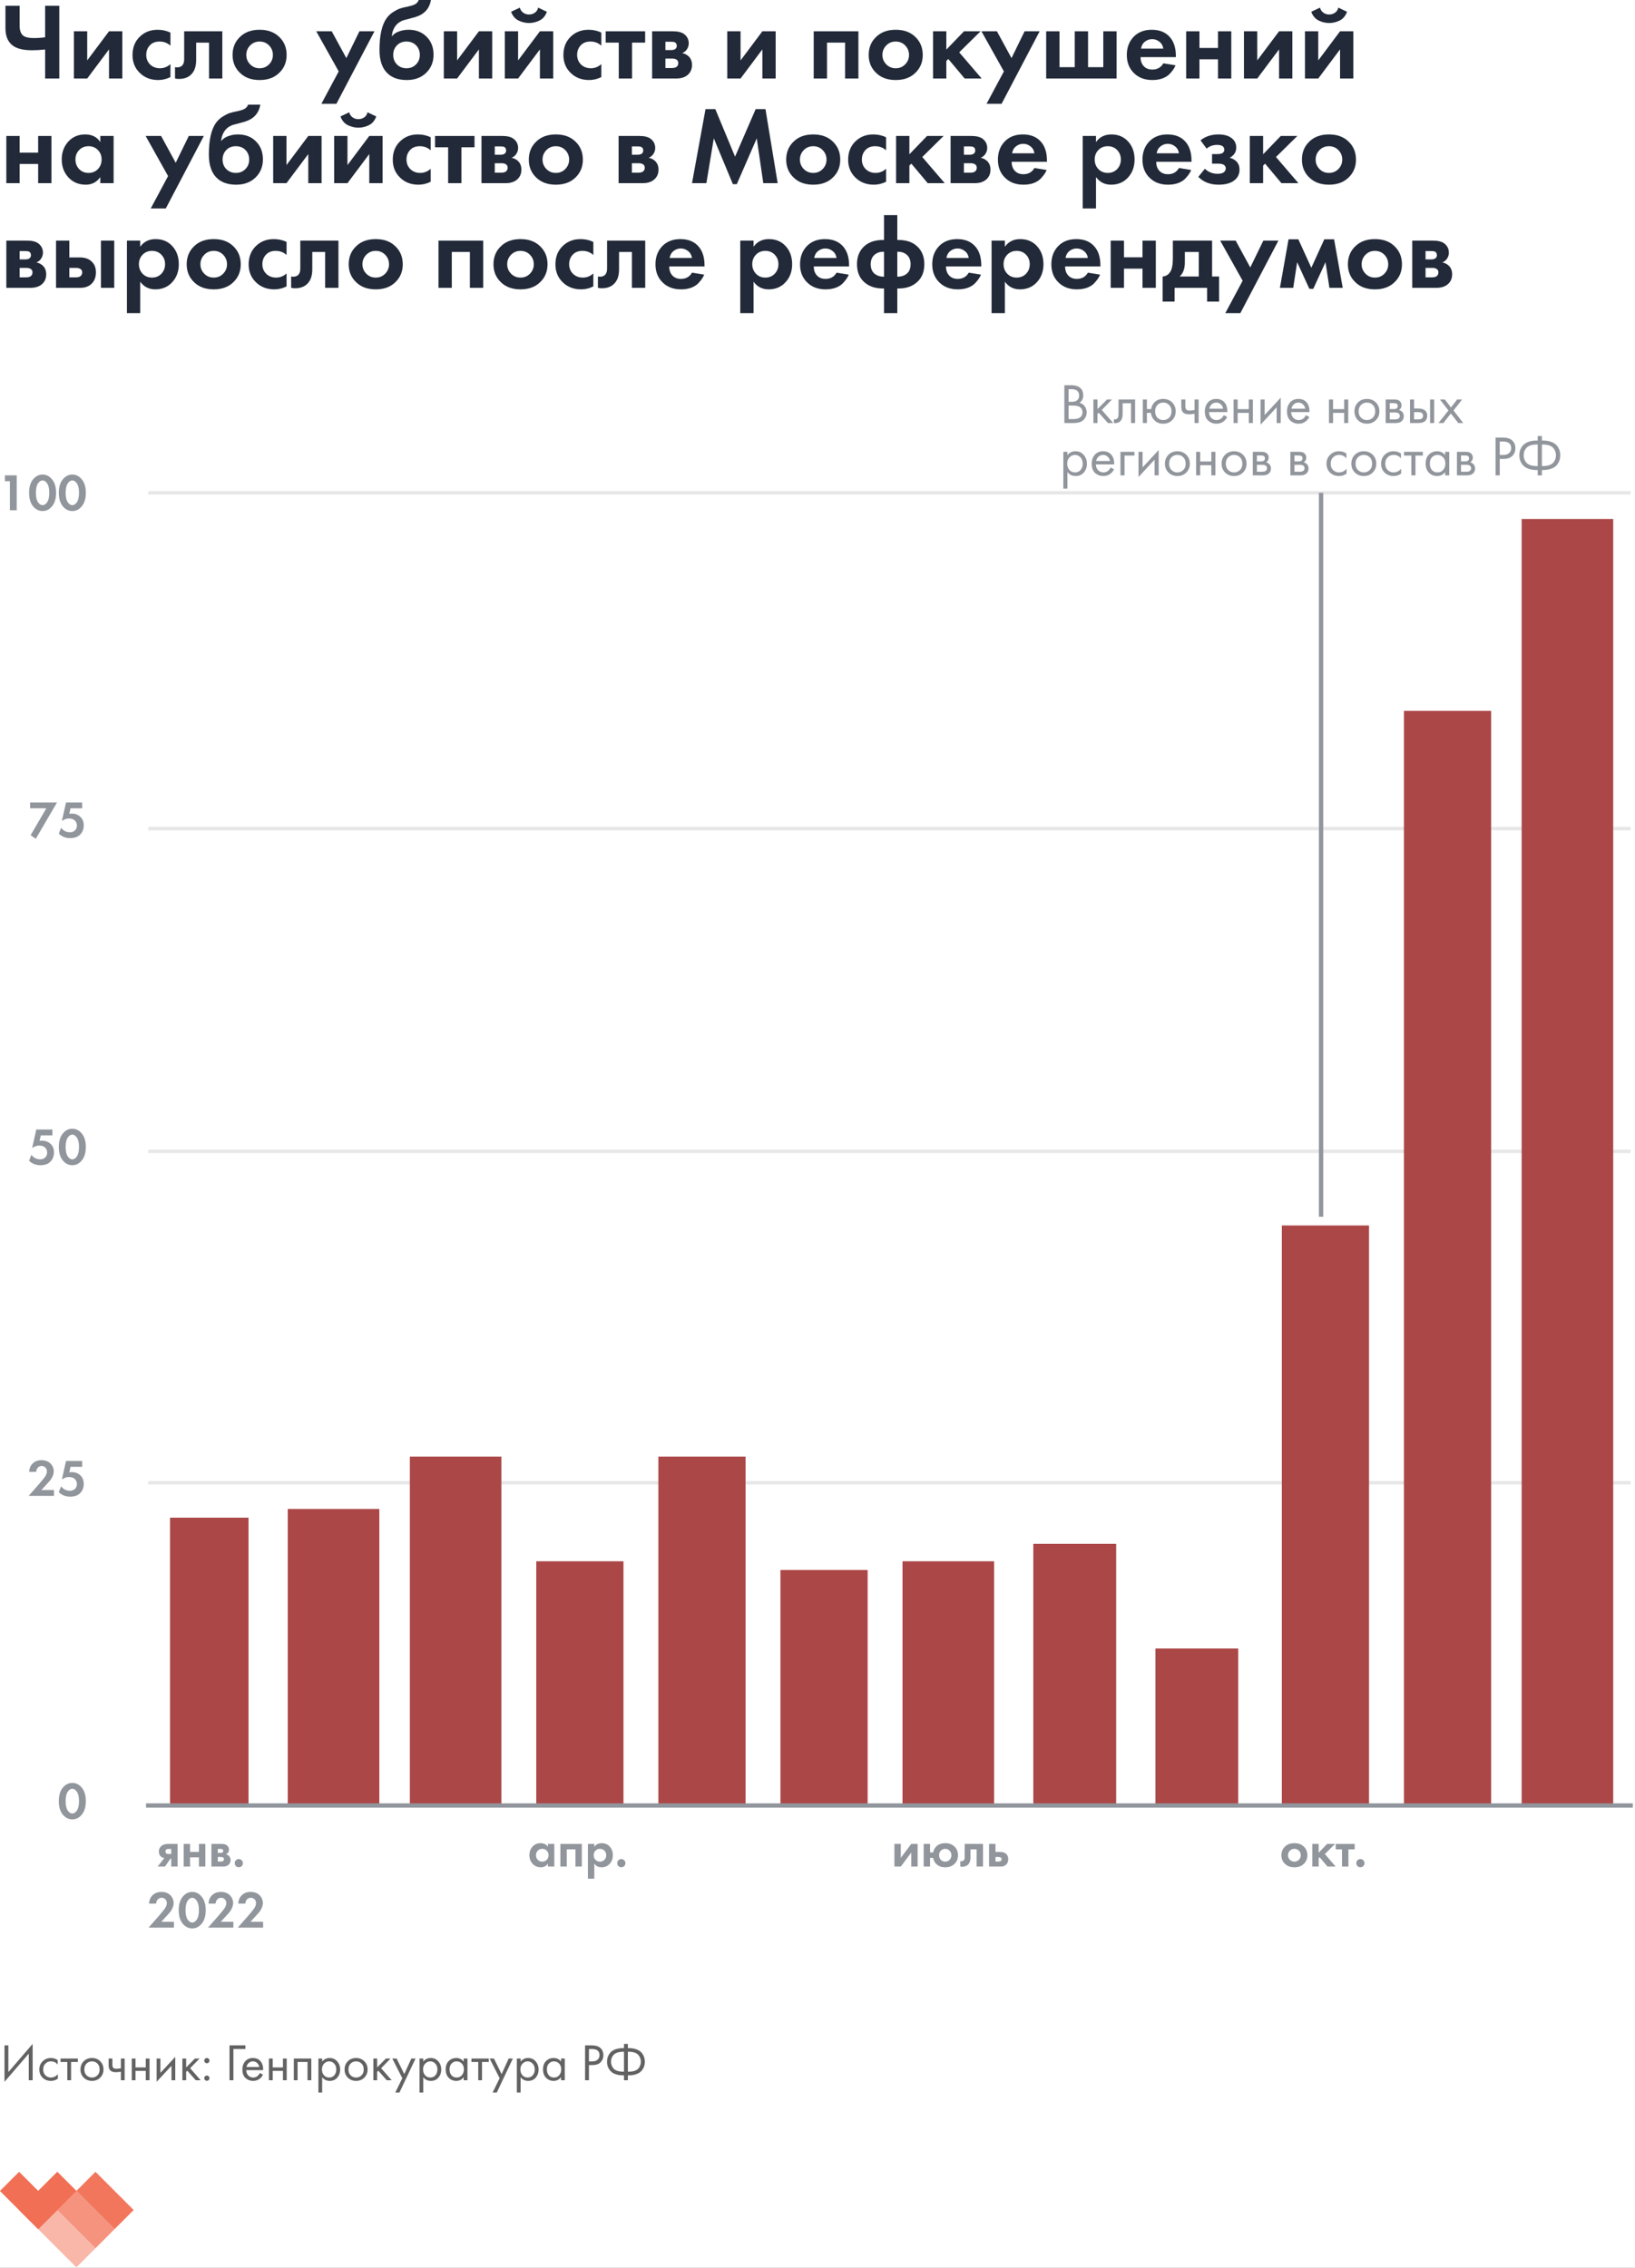 <svg width="375" height="520" viewBox="0 0 375 520" fill="none" xmlns="http://www.w3.org/2000/svg">
<rect x="0" y="0" width="375" height="520" fill="#808080" stroke="none"/>
<g clip-path="url(#clip0_2022_1610)">
<rect width="375" height="520" fill="white"/>
<path d="M10.35 18V11.35C9.217 11.467 8.225 11.525 7.375 11.525C5.358 11.525 3.875 11.167 2.925 10.45C1.808 9.617 1.25 8.283 1.25 6.45V1.325H4.5V5.875C4.5 6.975 4.775 7.742 5.325 8.175C5.808 8.542 6.6 8.725 7.7 8.725C8.65 8.725 9.533 8.667 10.35 8.55V1.325H13.6V18H10.35Z" fill="#222A39"/>
<path d="M16.953 7.175H20.003V13.85L25.003 7.175H28.053V18H25.003V11.325L20.003 18H16.953V7.175Z" fill="#222A39"/>
<path d="M39.092 7.475V10.475C38.409 9.842 37.575 9.525 36.592 9.525C35.626 9.525 34.876 9.825 34.342 10.425C33.809 11.008 33.542 11.725 33.542 12.575C33.542 13.458 33.834 14.192 34.417 14.775C35.017 15.358 35.776 15.65 36.692 15.65C37.592 15.65 38.392 15.333 39.092 14.7V17.675C38.192 18.125 37.259 18.35 36.292 18.35C34.609 18.35 33.217 17.825 32.117 16.775C30.967 15.692 30.392 14.308 30.392 12.625C30.392 10.792 31.017 9.325 32.267 8.225C33.317 7.292 34.617 6.825 36.167 6.825C37.217 6.825 38.192 7.042 39.092 7.475Z" fill="#222A39"/>
<path d="M50.991 7.175V18H47.941V9.775H44.991V13.75C44.991 15.15 44.65 16.217 43.966 16.95C43.283 17.717 42.308 18.1 41.041 18.1C40.708 18.1 40.408 18.067 40.141 18V15.4C40.341 15.433 40.5 15.45 40.616 15.45C41.166 15.45 41.583 15.275 41.866 14.925C42.116 14.625 42.241 14.167 42.241 13.55V7.175H50.991Z" fill="#222A39"/>
<path d="M55.166 8.35C56.266 7.333 57.725 6.825 59.541 6.825C61.358 6.825 62.816 7.333 63.916 8.35C65.133 9.45 65.741 10.867 65.741 12.6C65.741 14.317 65.133 15.725 63.916 16.825C62.816 17.842 61.358 18.35 59.541 18.35C57.725 18.35 56.266 17.842 55.166 16.825C53.95 15.725 53.341 14.317 53.341 12.6C53.341 10.867 53.95 9.45 55.166 8.35ZM57.366 14.75C57.95 15.35 58.675 15.65 59.541 15.65C60.408 15.65 61.133 15.35 61.716 14.75C62.3 14.15 62.591 13.433 62.591 12.6C62.591 11.75 62.3 11.025 61.716 10.425C61.133 9.825 60.408 9.525 59.541 9.525C58.675 9.525 57.95 9.825 57.366 10.425C56.783 11.025 56.491 11.75 56.491 12.6C56.491 13.433 56.783 14.15 57.366 14.75Z" fill="#222A39"/>
<path d="M73.71 23.8L77.685 16.375L72.535 7.175H76.085L79.435 13.325L82.435 7.175H85.885L77.16 23.8H73.71Z" fill="#222A39"/>
<path d="M96.037 0H98.838C98.504 1.983 97.321 3.283 95.287 3.9C94.921 4.017 94.446 4.15 93.862 4.3C93.296 4.433 92.879 4.542 92.612 4.625C92.346 4.692 92.037 4.833 91.688 5.05C91.354 5.25 91.054 5.517 90.787 5.85C90.254 6.533 89.946 7.35 89.862 8.3H89.912C90.296 7.8 90.838 7.433 91.537 7.2C92.237 6.95 92.963 6.825 93.713 6.825C95.379 6.825 96.729 7.333 97.763 8.35C98.879 9.417 99.438 10.817 99.438 12.55C99.438 14.283 98.829 15.708 97.612 16.825C96.496 17.842 95.062 18.35 93.312 18.35C91.479 18.35 90.037 17.875 88.987 16.925C87.688 15.758 87.037 13.933 87.037 11.45C87.037 8.1 87.588 5.667 88.688 4.15C89.121 3.55 89.662 3.058 90.312 2.675C90.963 2.275 91.496 2.017 91.912 1.9C92.329 1.767 92.879 1.633 93.562 1.5C94.362 1.333 94.938 1.142 95.287 0.925C95.654 0.692 95.904 0.383 96.037 0ZM91.037 14.775C91.621 15.358 92.354 15.65 93.237 15.65C94.121 15.65 94.846 15.358 95.412 14.775C95.996 14.192 96.287 13.467 96.287 12.6C96.287 11.717 96.004 10.983 95.438 10.4C94.871 9.817 94.138 9.525 93.237 9.525C92.338 9.525 91.604 9.817 91.037 10.4C90.471 10.983 90.188 11.717 90.188 12.6C90.188 13.467 90.471 14.192 91.037 14.775Z" fill="#222A39"/>
<path d="M101.792 7.175H104.842V13.85L109.842 7.175H112.892V18H109.842V11.325L104.842 18H101.792V7.175Z" fill="#222A39"/>
<path d="M115.781 7.175H118.831V13.85L123.831 7.175H126.881V18H123.831V11.325L118.831 18H115.781V7.175ZM123.431 1.75L125.431 2.7C125.098 3.633 124.539 4.3 123.756 4.7C122.973 5.083 122.164 5.275 121.331 5.275C120.498 5.275 119.689 5.083 118.906 4.7C118.123 4.3 117.564 3.633 117.231 2.7L119.231 1.75C119.331 2.2 119.573 2.575 119.956 2.875C120.356 3.175 120.814 3.325 121.331 3.325C121.814 3.325 122.256 3.192 122.656 2.925C123.056 2.658 123.314 2.267 123.431 1.75Z" fill="#222A39"/>
<path d="M137.92 7.475V10.475C137.237 9.842 136.404 9.525 135.42 9.525C134.454 9.525 133.704 9.825 133.17 10.425C132.637 11.008 132.37 11.725 132.37 12.575C132.37 13.458 132.662 14.192 133.245 14.775C133.845 15.358 134.604 15.65 135.52 15.65C136.42 15.65 137.22 15.333 137.92 14.7V17.675C137.02 18.125 136.087 18.35 135.12 18.35C133.437 18.35 132.045 17.825 130.945 16.775C129.795 15.692 129.22 14.308 129.22 12.625C129.22 10.792 129.845 9.325 131.095 8.225C132.145 7.292 133.445 6.825 134.995 6.825C136.045 6.825 137.02 7.042 137.92 7.475Z" fill="#222A39"/>
<path d="M147.97 9.775H144.97V18H141.92V9.775H138.92V7.175H147.97V9.775Z" fill="#222A39"/>
<path d="M149.57 7.175H154.345C155.495 7.175 156.353 7.392 156.92 7.825C157.62 8.358 157.97 9.067 157.97 9.95C157.97 10.417 157.837 10.858 157.57 11.275C157.32 11.675 156.953 11.975 156.47 12.175C157.003 12.275 157.478 12.508 157.895 12.875C158.445 13.375 158.72 14.05 158.72 14.9C158.72 15.917 158.337 16.717 157.57 17.3C156.937 17.767 156.128 18 155.145 18H149.57V7.175ZM152.62 11.475H154.02C154.337 11.475 154.603 11.408 154.82 11.275C155.087 11.108 155.22 10.858 155.22 10.525C155.22 10.175 155.103 9.917 154.87 9.75C154.703 9.633 154.403 9.575 153.97 9.575H152.62V11.475ZM152.62 15.6H154.045C154.562 15.6 154.937 15.508 155.17 15.325C155.437 15.125 155.57 14.833 155.57 14.45C155.57 14.1 155.437 13.842 155.17 13.675C154.937 13.508 154.587 13.425 154.12 13.425H152.62V15.6Z" fill="#222A39"/>
<path d="M166.806 7.175H169.856V13.85L174.856 7.175H177.906V18H174.856V11.325L169.856 18H166.806V7.175Z" fill="#222A39"/>
<path d="M186.631 7.175H196.881V18H193.831V9.775H189.681V18H186.631V7.175Z" fill="#222A39"/>
<path d="M201.065 8.35C202.165 7.333 203.623 6.825 205.44 6.825C207.257 6.825 208.715 7.333 209.815 8.35C211.032 9.45 211.64 10.867 211.64 12.6C211.64 14.317 211.032 15.725 209.815 16.825C208.715 17.842 207.257 18.35 205.44 18.35C203.623 18.35 202.165 17.842 201.065 16.825C199.848 15.725 199.24 14.317 199.24 12.6C199.24 10.867 199.848 9.45 201.065 8.35ZM203.265 14.75C203.848 15.35 204.573 15.65 205.44 15.65C206.307 15.65 207.032 15.35 207.615 14.75C208.198 14.15 208.49 13.433 208.49 12.6C208.49 11.75 208.198 11.025 207.615 10.425C207.032 9.825 206.307 9.525 205.44 9.525C204.573 9.525 203.848 9.825 203.265 10.425C202.682 11.025 202.39 11.75 202.39 12.6C202.39 13.433 202.682 14.15 203.265 14.75Z" fill="#222A39"/>
<path d="M213.999 7.175H217.049V11.375L221.099 7.175H224.899L219.999 12L225.149 18H221.249L217.499 13.525L217.049 13.975V18H213.999V7.175Z" fill="#222A39"/>
<path d="M226.274 23.8L230.249 16.375L225.099 7.175H228.649L231.999 13.325L234.999 7.175H238.449L229.724 23.8H226.274Z" fill="#222A39"/>
<path d="M239.951 18V7.175H243.001V15.4H246.501V7.175H249.551V15.4H253.051V7.175H256.101V18H239.951Z" fill="#222A39"/>
<path d="M266.819 14.525L269.619 14.975C269.502 15.275 269.344 15.575 269.144 15.875C268.961 16.158 268.669 16.517 268.269 16.95C267.869 17.367 267.327 17.708 266.644 17.975C265.961 18.225 265.177 18.35 264.294 18.35C262.594 18.35 261.211 17.842 260.144 16.825C259.011 15.758 258.444 14.35 258.444 12.6C258.444 10.867 258.994 9.45 260.094 8.35C261.127 7.333 262.486 6.825 264.169 6.825C266.002 6.825 267.411 7.417 268.394 8.6C269.261 9.633 269.694 11.05 269.694 12.85V13.1H261.594C261.594 13.833 261.769 14.442 262.119 14.925C262.619 15.608 263.344 15.95 264.294 15.95C265.427 15.95 266.269 15.475 266.819 14.525ZM261.694 11.15H266.819C266.702 10.45 266.394 9.917 265.894 9.55C265.411 9.167 264.861 8.975 264.244 8.975C263.644 8.975 263.094 9.167 262.594 9.55C262.111 9.933 261.811 10.467 261.694 11.15Z" fill="#222A39"/>
<path d="M272.055 18V7.175H275.105V11H279.355V7.175H282.405V18H279.355V13.6H275.105V18H272.055Z" fill="#222A39"/>
<path d="M285.312 7.175H288.362V13.85L293.362 7.175H296.412V18H293.362V11.325L288.362 18H285.312V7.175Z" fill="#222A39"/>
<path d="M299.302 7.175H302.352V13.85L307.352 7.175H310.402V18H307.352V11.325L302.352 18H299.302V7.175ZM306.952 1.75L308.952 2.7C308.618 3.633 308.06 4.3 307.277 4.7C306.493 5.083 305.685 5.275 304.852 5.275C304.018 5.275 303.21 5.083 302.427 4.7C301.643 4.3 301.085 3.633 300.752 2.7L302.752 1.75C302.852 2.2 303.093 2.575 303.477 2.875C303.877 3.175 304.335 3.325 304.852 3.325C305.335 3.325 305.777 3.192 306.177 2.925C306.577 2.658 306.835 2.267 306.952 1.75Z" fill="#222A39"/>
<path d="M1.45 42V31.175H4.5V35H8.75V31.175H11.8V42H8.75V37.6H4.5V42H1.45Z" fill="#222A39"/>
<path d="M23.007 32.575V31.175H26.057V42H23.007V40.6C22.19 41.767 21.082 42.35 19.682 42.35C18.049 42.35 16.715 41.792 15.682 40.675C14.665 39.558 14.157 38.192 14.157 36.575C14.157 34.942 14.657 33.575 15.657 32.475C16.657 31.375 17.948 30.825 19.532 30.825C21.099 30.825 22.257 31.408 23.007 32.575ZM22.457 34.4C21.89 33.817 21.174 33.525 20.307 33.525C19.44 33.525 18.724 33.817 18.157 34.4C17.59 34.983 17.307 35.708 17.307 36.575C17.307 37.442 17.59 38.175 18.157 38.775C18.724 39.358 19.44 39.65 20.307 39.65C21.174 39.65 21.89 39.358 22.457 38.775C23.023 38.175 23.307 37.442 23.307 36.575C23.307 35.708 23.023 34.983 22.457 34.4Z" fill="#222A39"/>
<path d="M34.575 47.8L38.55 40.375L33.4 31.175H36.95L40.3 37.325L43.3 31.175H46.75L38.025 47.8H34.575Z" fill="#222A39"/>
<path d="M56.902 24H59.702C59.368 25.983 58.185 27.283 56.152 27.9C55.785 28.017 55.31 28.15 54.727 28.3C54.16 28.433 53.743 28.542 53.477 28.625C53.21 28.692 52.902 28.833 52.552 29.05C52.218 29.25 51.918 29.517 51.652 29.85C51.118 30.533 50.81 31.35 50.727 32.3H50.777C51.16 31.8 51.702 31.433 52.402 31.2C53.102 30.95 53.827 30.825 54.577 30.825C56.243 30.825 57.593 31.333 58.627 32.35C59.743 33.417 60.302 34.817 60.302 36.55C60.302 38.283 59.693 39.708 58.477 40.825C57.36 41.842 55.927 42.35 54.177 42.35C52.343 42.35 50.902 41.875 49.852 40.925C48.552 39.758 47.902 37.933 47.902 35.45C47.902 32.1 48.452 29.667 49.552 28.15C49.985 27.55 50.527 27.058 51.177 26.675C51.827 26.275 52.36 26.017 52.777 25.9C53.193 25.767 53.743 25.633 54.427 25.5C55.227 25.333 55.802 25.142 56.152 24.925C56.518 24.692 56.768 24.383 56.902 24ZM51.902 38.775C52.485 39.358 53.218 39.65 54.102 39.65C54.985 39.65 55.71 39.358 56.277 38.775C56.86 38.192 57.152 37.467 57.152 36.6C57.152 35.717 56.868 34.983 56.302 34.4C55.735 33.817 55.002 33.525 54.102 33.525C53.202 33.525 52.468 33.817 51.902 34.4C51.335 34.983 51.052 35.717 51.052 36.6C51.052 37.467 51.335 38.192 51.902 38.775Z" fill="#222A39"/>
<path d="M62.656 31.175H65.706V37.85L70.706 31.175H73.756V42H70.706V35.325L65.706 42H62.656V31.175Z" fill="#222A39"/>
<path d="M76.645 31.175H79.695V37.85L84.695 31.175H87.745V42H84.695V35.325L79.695 42H76.645V31.175ZM84.295 25.75L86.295 26.7C85.962 27.633 85.404 28.3 84.62 28.7C83.837 29.083 83.029 29.275 82.195 29.275C81.362 29.275 80.554 29.083 79.77 28.7C78.987 28.3 78.429 27.633 78.095 26.7L80.095 25.75C80.195 26.2 80.437 26.575 80.82 26.875C81.22 27.175 81.679 27.325 82.195 27.325C82.679 27.325 83.12 27.192 83.52 26.925C83.92 26.658 84.179 26.267 84.295 25.75Z" fill="#222A39"/>
<path d="M98.785 31.475V34.475C98.101 33.842 97.268 33.525 96.285 33.525C95.318 33.525 94.568 33.825 94.035 34.425C93.501 35.008 93.235 35.725 93.235 36.575C93.235 37.458 93.526 38.192 94.11 38.775C94.71 39.358 95.468 39.65 96.385 39.65C97.285 39.65 98.085 39.333 98.785 38.7V41.675C97.885 42.125 96.951 42.35 95.985 42.35C94.301 42.35 92.91 41.825 91.81 40.775C90.66 39.692 90.085 38.308 90.085 36.625C90.085 34.792 90.71 33.325 91.96 32.225C93.01 31.292 94.31 30.825 95.86 30.825C96.91 30.825 97.885 31.042 98.785 31.475Z" fill="#222A39"/>
<path d="M108.834 33.775H105.834V42H102.784V33.775H99.784V31.175H108.834V33.775Z" fill="#222A39"/>
<path d="M110.434 31.175H115.209C116.359 31.175 117.218 31.392 117.784 31.825C118.484 32.358 118.834 33.067 118.834 33.95C118.834 34.417 118.701 34.858 118.434 35.275C118.184 35.675 117.818 35.975 117.334 36.175C117.868 36.275 118.343 36.508 118.759 36.875C119.309 37.375 119.584 38.05 119.584 38.9C119.584 39.917 119.201 40.717 118.434 41.3C117.801 41.767 116.993 42 116.009 42H110.434V31.175ZM113.484 35.475H114.884C115.201 35.475 115.468 35.408 115.684 35.275C115.951 35.108 116.084 34.858 116.084 34.525C116.084 34.175 115.968 33.917 115.734 33.75C115.568 33.633 115.268 33.575 114.834 33.575H113.484V35.475ZM113.484 39.6H114.909C115.426 39.6 115.801 39.508 116.034 39.325C116.301 39.125 116.434 38.833 116.434 38.45C116.434 38.1 116.301 37.842 116.034 37.675C115.801 37.508 115.451 37.425 114.984 37.425H113.484V39.6Z" fill="#222A39"/>
<path d="M123.111 32.35C124.211 31.333 125.669 30.825 127.486 30.825C129.302 30.825 130.761 31.333 131.861 32.35C133.077 33.45 133.686 34.867 133.686 36.6C133.686 38.317 133.077 39.725 131.861 40.825C130.761 41.842 129.302 42.35 127.486 42.35C125.669 42.35 124.211 41.842 123.111 40.825C121.894 39.725 121.286 38.317 121.286 36.6C121.286 34.867 121.894 33.45 123.111 32.35ZM125.311 38.75C125.894 39.35 126.619 39.65 127.486 39.65C128.352 39.65 129.077 39.35 129.661 38.75C130.244 38.15 130.536 37.433 130.536 36.6C130.536 35.75 130.244 35.025 129.661 34.425C129.077 33.825 128.352 33.525 127.486 33.525C126.619 33.525 125.894 33.825 125.311 34.425C124.727 35.025 124.436 35.75 124.436 36.6C124.436 37.433 124.727 38.15 125.311 38.75Z" fill="#222A39"/>
<path d="M141.88 31.175H146.655C147.805 31.175 148.663 31.392 149.23 31.825C149.93 32.358 150.28 33.067 150.28 33.95C150.28 34.417 150.146 34.858 149.88 35.275C149.63 35.675 149.263 35.975 148.78 36.175C149.313 36.275 149.788 36.508 150.205 36.875C150.755 37.375 151.03 38.05 151.03 38.9C151.03 39.917 150.646 40.717 149.88 41.3C149.246 41.767 148.438 42 147.455 42H141.88V31.175ZM144.93 35.475H146.33C146.646 35.475 146.913 35.408 147.13 35.275C147.396 35.108 147.53 34.858 147.53 34.525C147.53 34.175 147.413 33.917 147.18 33.75C147.013 33.633 146.713 33.575 146.28 33.575H144.93V35.475ZM144.93 39.6H146.355C146.871 39.6 147.246 39.508 147.48 39.325C147.746 39.125 147.88 38.833 147.88 38.45C147.88 38.1 147.746 37.842 147.48 37.675C147.246 37.508 146.896 37.425 146.43 37.425H144.93V39.6Z" fill="#222A39"/>
<path d="M158.716 42L161.816 25.025H164.066L168.591 35.925L173.316 25.025H175.566L178.366 42H175.066L173.566 31.725L168.991 42.225H168.091L163.716 31.725L162.016 42H158.716Z" fill="#222A39"/>
<path d="M182.144 32.35C183.244 31.333 184.702 30.825 186.519 30.825C188.336 30.825 189.794 31.333 190.894 32.35C192.111 33.45 192.719 34.867 192.719 36.6C192.719 38.317 192.111 39.725 190.894 40.825C189.794 41.842 188.336 42.35 186.519 42.35C184.702 42.35 183.244 41.842 182.144 40.825C180.927 39.725 180.319 38.317 180.319 36.6C180.319 34.867 180.927 33.45 182.144 32.35ZM184.344 38.75C184.927 39.35 185.652 39.65 186.519 39.65C187.386 39.65 188.111 39.35 188.694 38.75C189.277 38.15 189.569 37.433 189.569 36.6C189.569 35.75 189.277 35.025 188.694 34.425C188.111 33.825 187.386 33.525 186.519 33.525C185.652 33.525 184.927 33.825 184.344 34.425C183.761 35.025 183.469 35.75 183.469 36.6C183.469 37.433 183.761 38.15 184.344 38.75Z" fill="#222A39"/>
<path d="M203.228 31.475V34.475C202.545 33.842 201.711 33.525 200.728 33.525C199.761 33.525 199.011 33.825 198.478 34.425C197.945 35.008 197.678 35.725 197.678 36.575C197.678 37.458 197.97 38.192 198.553 38.775C199.153 39.358 199.911 39.65 200.828 39.65C201.728 39.65 202.528 39.333 203.228 38.7V41.675C202.328 42.125 201.395 42.35 200.428 42.35C198.745 42.35 197.353 41.825 196.253 40.775C195.103 39.692 194.528 38.308 194.528 36.625C194.528 34.792 195.153 33.325 196.403 32.225C197.453 31.292 198.753 30.825 200.303 30.825C201.353 30.825 202.328 31.042 203.228 31.475Z" fill="#222A39"/>
<path d="M205.527 31.175H208.577V35.375L212.627 31.175H216.427L211.527 36L216.677 42H212.777L209.027 37.525L208.577 37.975V42H205.527V31.175Z" fill="#222A39"/>
<path d="M218.027 31.175H222.802C223.952 31.175 224.81 31.392 225.377 31.825C226.077 32.358 226.427 33.067 226.427 33.95C226.427 34.417 226.294 34.858 226.027 35.275C225.777 35.675 225.41 35.975 224.927 36.175C225.46 36.275 225.935 36.508 226.352 36.875C226.902 37.375 227.177 38.05 227.177 38.9C227.177 39.917 226.794 40.717 226.027 41.3C225.394 41.767 224.585 42 223.602 42H218.027V31.175ZM221.077 35.475H222.477C222.794 35.475 223.06 35.408 223.277 35.275C223.544 35.108 223.677 34.858 223.677 34.525C223.677 34.175 223.56 33.917 223.327 33.75C223.16 33.633 222.86 33.575 222.427 33.575H221.077V35.475ZM221.077 39.6H222.502C223.019 39.6 223.394 39.508 223.627 39.325C223.894 39.125 224.027 38.833 224.027 38.45C224.027 38.1 223.894 37.842 223.627 37.675C223.394 37.508 223.044 37.425 222.577 37.425H221.077V39.6Z" fill="#222A39"/>
<path d="M237.254 38.525L240.054 38.975C239.937 39.275 239.779 39.575 239.579 39.875C239.395 40.158 239.104 40.517 238.704 40.95C238.304 41.367 237.762 41.708 237.079 41.975C236.395 42.225 235.612 42.35 234.729 42.35C233.029 42.35 231.645 41.842 230.579 40.825C229.445 39.758 228.879 38.35 228.879 36.6C228.879 34.867 229.429 33.45 230.529 32.35C231.562 31.333 232.92 30.825 234.604 30.825C236.437 30.825 237.845 31.417 238.829 32.6C239.695 33.633 240.129 35.05 240.129 36.85V37.1H232.029C232.029 37.833 232.204 38.442 232.554 38.925C233.054 39.608 233.779 39.95 234.729 39.95C235.862 39.95 236.704 39.475 237.254 38.525ZM232.129 35.15H237.254C237.137 34.45 236.829 33.917 236.329 33.55C235.845 33.167 235.295 32.975 234.679 32.975C234.079 32.975 233.529 33.167 233.029 33.55C232.545 33.933 232.245 34.467 232.129 35.15Z" fill="#222A39"/>
<path d="M251.375 40.6V47.8H248.325V31.175H251.375V32.575C252.208 31.408 253.383 30.825 254.9 30.825C256.483 30.825 257.767 31.367 258.75 32.45C259.733 33.533 260.225 34.908 260.225 36.575C260.225 38.242 259.717 39.625 258.7 40.725C257.7 41.808 256.408 42.35 254.825 42.35C253.375 42.35 252.225 41.767 251.375 40.6ZM256.225 34.4C255.658 33.817 254.942 33.525 254.075 33.525C253.208 33.525 252.492 33.817 251.925 34.4C251.358 34.983 251.075 35.708 251.075 36.575C251.075 37.442 251.358 38.175 251.925 38.775C252.492 39.358 253.208 39.65 254.075 39.65C254.942 39.65 255.658 39.358 256.225 38.775C256.792 38.175 257.075 37.442 257.075 36.575C257.075 35.708 256.792 34.983 256.225 34.4Z" fill="#222A39"/>
<path d="M270.408 38.525L273.208 38.975C273.091 39.275 272.933 39.575 272.733 39.875C272.549 40.158 272.258 40.517 271.858 40.95C271.458 41.367 270.916 41.708 270.233 41.975C269.549 42.225 268.766 42.35 267.883 42.35C266.183 42.35 264.799 41.842 263.733 40.825C262.599 39.758 262.033 38.35 262.033 36.6C262.033 34.867 262.583 33.45 263.683 32.35C264.716 31.333 266.074 30.825 267.758 30.825C269.591 30.825 270.999 31.417 271.983 32.6C272.849 33.633 273.283 35.05 273.283 36.85V37.1H265.183C265.183 37.833 265.358 38.442 265.708 38.925C266.208 39.608 266.933 39.95 267.883 39.95C269.016 39.95 269.858 39.475 270.408 38.525ZM265.283 35.15H270.408C270.291 34.45 269.983 33.917 269.483 33.55C268.999 33.167 268.449 32.975 267.833 32.975C267.233 32.975 266.683 33.167 266.183 33.55C265.699 33.933 265.399 34.467 265.283 35.15Z" fill="#222A39"/>
<path d="M276.744 34.075L275.344 32.175C276.478 31.275 277.844 30.825 279.444 30.825C280.661 30.825 281.619 31.067 282.319 31.55C283.136 32.1 283.544 32.867 283.544 33.85C283.544 34.85 283.044 35.625 282.044 36.175C282.578 36.308 283.053 36.55 283.469 36.9C284.019 37.4 284.294 38.067 284.294 38.9C284.294 39.95 283.878 40.783 283.044 41.4C282.211 42.033 281.028 42.35 279.494 42.35C277.561 42.35 276.011 41.75 274.844 40.55L276.344 38.7C277.161 39.467 278.128 39.85 279.244 39.85C279.944 39.85 280.436 39.725 280.719 39.475C281.003 39.225 281.144 38.942 281.144 38.625C281.144 38.225 280.953 37.925 280.569 37.725C280.303 37.592 279.869 37.525 279.269 37.525H277.994V35.325H279.219C279.769 35.325 280.169 35.242 280.419 35.075C280.669 34.908 280.794 34.658 280.794 34.325C280.794 33.592 280.244 33.225 279.144 33.225C278.211 33.225 277.411 33.508 276.744 34.075Z" fill="#222A39"/>
<path d="M286.655 31.175H289.705V35.375L293.755 31.175H297.555L292.655 36L297.805 42H293.905L290.155 37.525L289.705 37.975V42H286.655V31.175Z" fill="#222A39"/>
<path d="M300.43 32.35C301.53 31.333 302.988 30.825 304.805 30.825C306.622 30.825 308.08 31.333 309.18 32.35C310.397 33.45 311.005 34.867 311.005 36.6C311.005 38.317 310.397 39.725 309.18 40.825C308.08 41.842 306.622 42.35 304.805 42.35C302.988 42.35 301.53 41.842 300.43 40.825C299.213 39.725 298.605 38.317 298.605 36.6C298.605 34.867 299.213 33.45 300.43 32.35ZM302.63 38.75C303.213 39.35 303.938 39.65 304.805 39.65C305.672 39.65 306.397 39.35 306.98 38.75C307.563 38.15 307.855 37.433 307.855 36.6C307.855 35.75 307.563 35.025 306.98 34.425C306.397 33.825 305.672 33.525 304.805 33.525C303.938 33.525 303.213 33.825 302.63 34.425C302.047 35.025 301.755 35.75 301.755 36.6C301.755 37.433 302.047 38.15 302.63 38.75Z" fill="#222A39"/>
<path d="M1.45 55.175H6.225C7.375 55.175 8.233 55.392 8.8 55.825C9.5 56.358 9.85 57.067 9.85 57.95C9.85 58.417 9.717 58.858 9.45 59.275C9.2 59.675 8.833 59.975 8.35 60.175C8.883 60.275 9.358 60.508 9.775 60.875C10.325 61.375 10.6 62.05 10.6 62.9C10.6 63.917 10.217 64.717 9.45 65.3C8.817 65.767 8.008 66 7.025 66H1.45V55.175ZM4.5 59.475H5.9C6.217 59.475 6.483 59.408 6.7 59.275C6.967 59.108 7.1 58.858 7.1 58.525C7.1 58.175 6.983 57.917 6.75 57.75C6.583 57.633 6.283 57.575 5.85 57.575H4.5V59.475ZM4.5 63.6H5.925C6.442 63.6 6.817 63.508 7.05 63.325C7.317 63.125 7.45 62.833 7.45 62.45C7.45 62.1 7.317 61.842 7.05 61.675C6.817 61.508 6.467 61.425 6 61.425H4.5V63.6Z" fill="#222A39"/>
<path d="M12.851 55.175H15.901V59.025H18.276C19.543 59.025 20.51 59.392 21.176 60.125C21.726 60.708 22.001 61.483 22.001 62.45C22.001 63.633 21.618 64.55 20.851 65.2C20.235 65.733 19.426 66 18.426 66H12.851V55.175ZM15.901 63.6H17.326C17.843 63.6 18.218 63.508 18.451 63.325C18.718 63.125 18.851 62.833 18.851 62.45C18.851 62.1 18.718 61.842 18.451 61.675C18.218 61.508 17.868 61.425 17.401 61.425H15.901V63.6ZM23.151 55.175H26.201V66H23.151V55.175Z" fill="#222A39"/>
<path d="M32.161 64.6V71.8H29.111V55.175H32.161V56.575C32.995 55.408 34.169 54.825 35.686 54.825C37.27 54.825 38.553 55.367 39.536 56.45C40.52 57.533 41.011 58.908 41.011 60.575C41.011 62.242 40.503 63.625 39.486 64.725C38.486 65.808 37.194 66.35 35.611 66.35C34.161 66.35 33.011 65.767 32.161 64.6ZM37.011 58.4C36.444 57.817 35.728 57.525 34.861 57.525C33.995 57.525 33.278 57.817 32.711 58.4C32.145 58.983 31.861 59.708 31.861 60.575C31.861 61.442 32.145 62.175 32.711 62.775C33.278 63.358 33.995 63.65 34.861 63.65C35.728 63.65 36.444 63.358 37.011 62.775C37.578 62.175 37.861 61.442 37.861 60.575C37.861 59.708 37.578 58.983 37.011 58.4Z" fill="#222A39"/>
<path d="M44.644 56.35C45.744 55.333 47.202 54.825 49.019 54.825C50.836 54.825 52.294 55.333 53.394 56.35C54.611 57.45 55.219 58.867 55.219 60.6C55.219 62.317 54.611 63.725 53.394 64.825C52.294 65.842 50.836 66.35 49.019 66.35C47.202 66.35 45.744 65.842 44.644 64.825C43.427 63.725 42.819 62.317 42.819 60.6C42.819 58.867 43.427 57.45 44.644 56.35ZM46.844 62.75C47.427 63.35 48.152 63.65 49.019 63.65C49.886 63.65 50.611 63.35 51.194 62.75C51.777 62.15 52.069 61.433 52.069 60.6C52.069 59.75 51.777 59.025 51.194 58.425C50.611 57.825 49.886 57.525 49.019 57.525C48.152 57.525 47.427 57.825 46.844 58.425C46.261 59.025 45.969 59.75 45.969 60.6C45.969 61.433 46.261 62.15 46.844 62.75Z" fill="#222A39"/>
<path d="M65.728 55.475V58.475C65.045 57.842 64.211 57.525 63.228 57.525C62.261 57.525 61.511 57.825 60.978 58.425C60.445 59.008 60.178 59.725 60.178 60.575C60.178 61.458 60.47 62.192 61.053 62.775C61.653 63.358 62.411 63.65 63.328 63.65C64.228 63.65 65.028 63.333 65.728 62.7V65.675C64.828 66.125 63.895 66.35 62.928 66.35C61.245 66.35 59.853 65.825 58.753 64.775C57.603 63.692 57.028 62.308 57.028 60.625C57.028 58.792 57.653 57.325 58.903 56.225C59.953 55.292 61.253 54.825 62.803 54.825C63.853 54.825 64.828 55.042 65.728 55.475Z" fill="#222A39"/>
<path d="M77.627 55.175V66H74.577V57.775H71.627V61.75C71.627 63.15 71.285 64.217 70.602 64.95C69.919 65.717 68.944 66.1 67.677 66.1C67.344 66.1 67.044 66.067 66.777 66V63.4C66.977 63.433 67.135 63.45 67.252 63.45C67.802 63.45 68.219 63.275 68.502 62.925C68.752 62.625 68.877 62.167 68.877 61.55V55.175H77.627Z" fill="#222A39"/>
<path d="M81.802 56.35C82.902 55.333 84.361 54.825 86.177 54.825C87.994 54.825 89.452 55.333 90.552 56.35C91.769 57.45 92.377 58.867 92.377 60.6C92.377 62.317 91.769 63.725 90.552 64.825C89.452 65.842 87.994 66.35 86.177 66.35C84.361 66.35 82.902 65.842 81.802 64.825C80.585 63.725 79.977 62.317 79.977 60.6C79.977 58.867 80.585 57.45 81.802 56.35ZM84.002 62.75C84.585 63.35 85.311 63.65 86.177 63.65C87.044 63.65 87.769 63.35 88.352 62.75C88.936 62.15 89.227 61.433 89.227 60.6C89.227 59.75 88.936 59.025 88.352 58.425C87.769 57.825 87.044 57.525 86.177 57.525C85.311 57.525 84.585 57.825 84.002 58.425C83.419 59.025 83.127 59.75 83.127 60.6C83.127 61.433 83.419 62.15 84.002 62.75Z" fill="#222A39"/>
<path d="M100.571 55.175H110.821V66H107.771V57.775H103.621V66H100.571V55.175Z" fill="#222A39"/>
<path d="M115.005 56.35C116.105 55.333 117.564 54.825 119.38 54.825C121.197 54.825 122.655 55.333 123.755 56.35C124.972 57.45 125.58 58.867 125.58 60.6C125.58 62.317 124.972 63.725 123.755 64.825C122.655 65.842 121.197 66.35 119.38 66.35C117.564 66.35 116.105 65.842 115.005 64.825C113.789 63.725 113.18 62.317 113.18 60.6C113.18 58.867 113.789 57.45 115.005 56.35ZM117.205 62.75C117.789 63.35 118.514 63.65 119.38 63.65C120.247 63.65 120.972 63.35 121.555 62.75C122.139 62.15 122.43 61.433 122.43 60.6C122.43 59.75 122.139 59.025 121.555 58.425C120.972 57.825 120.247 57.525 119.38 57.525C118.514 57.525 117.789 57.825 117.205 58.425C116.622 59.025 116.33 59.75 116.33 60.6C116.33 61.433 116.622 62.15 117.205 62.75Z" fill="#222A39"/>
<path d="M136.089 55.475V58.475C135.406 57.842 134.573 57.525 133.589 57.525C132.623 57.525 131.873 57.825 131.339 58.425C130.806 59.008 130.539 59.725 130.539 60.575C130.539 61.458 130.831 62.192 131.414 62.775C132.014 63.358 132.773 63.65 133.689 63.65C134.589 63.65 135.389 63.333 136.089 62.7V65.675C135.189 66.125 134.256 66.35 133.289 66.35C131.606 66.35 130.214 65.825 129.114 64.775C127.964 63.692 127.389 62.308 127.389 60.625C127.389 58.792 128.014 57.325 129.264 56.225C130.314 55.292 131.614 54.825 133.164 54.825C134.214 54.825 135.189 55.042 136.089 55.475Z" fill="#222A39"/>
<path d="M147.988 55.175V66H144.938V57.775H141.988V61.75C141.988 63.15 141.647 64.217 140.963 64.95C140.28 65.717 139.305 66.1 138.038 66.1C137.705 66.1 137.405 66.067 137.138 66V63.4C137.338 63.433 137.497 63.45 137.613 63.45C138.163 63.45 138.58 63.275 138.863 62.925C139.113 62.625 139.238 62.167 139.238 61.55V55.175H147.988Z" fill="#222A39"/>
<path d="M158.713 62.525L161.513 62.975C161.397 63.275 161.238 63.575 161.038 63.875C160.855 64.158 160.563 64.517 160.163 64.95C159.763 65.367 159.222 65.708 158.538 65.975C157.855 66.225 157.072 66.35 156.188 66.35C154.488 66.35 153.105 65.842 152.038 64.825C150.905 63.758 150.338 62.35 150.338 60.6C150.338 58.867 150.888 57.45 151.988 56.35C153.022 55.333 154.38 54.825 156.063 54.825C157.897 54.825 159.305 55.417 160.288 56.6C161.155 57.633 161.588 59.05 161.588 60.85V61.1H153.488C153.488 61.833 153.663 62.442 154.013 62.925C154.513 63.608 155.238 63.95 156.188 63.95C157.322 63.95 158.163 63.475 158.713 62.525ZM153.588 59.15H158.713C158.597 58.45 158.288 57.917 157.788 57.55C157.305 57.167 156.755 56.975 156.138 56.975C155.538 56.975 154.988 57.167 154.488 57.55C154.005 57.933 153.705 58.467 153.588 59.15Z" fill="#222A39"/>
<path d="M172.835 64.6V71.8H169.785V55.175H172.835V56.575C173.668 55.408 174.843 54.825 176.36 54.825C177.943 54.825 179.227 55.367 180.21 56.45C181.193 57.533 181.685 58.908 181.685 60.575C181.685 62.242 181.177 63.625 180.16 64.725C179.16 65.808 177.868 66.35 176.285 66.35C174.835 66.35 173.685 65.767 172.835 64.6ZM177.685 58.4C177.118 57.817 176.402 57.525 175.535 57.525C174.668 57.525 173.952 57.817 173.385 58.4C172.818 58.983 172.535 59.708 172.535 60.575C172.535 61.442 172.818 62.175 173.385 62.775C173.952 63.358 174.668 63.65 175.535 63.65C176.402 63.65 177.118 63.358 177.685 62.775C178.252 62.175 178.535 61.442 178.535 60.575C178.535 59.708 178.252 58.983 177.685 58.4Z" fill="#222A39"/>
<path d="M191.868 62.525L194.668 62.975C194.551 63.275 194.393 63.575 194.193 63.875C194.009 64.158 193.718 64.517 193.318 64.95C192.918 65.367 192.376 65.708 191.693 65.975C191.009 66.225 190.226 66.35 189.343 66.35C187.643 66.35 186.259 65.842 185.193 64.825C184.059 63.758 183.493 62.35 183.493 60.6C183.493 58.867 184.043 57.45 185.143 56.35C186.176 55.333 187.534 54.825 189.218 54.825C191.051 54.825 192.459 55.417 193.443 56.6C194.309 57.633 194.743 59.05 194.743 60.85V61.1H186.643C186.643 61.833 186.818 62.442 187.168 62.925C187.668 63.608 188.393 63.95 189.343 63.95C190.476 63.95 191.318 63.475 191.868 62.525ZM186.743 59.15H191.868C191.751 58.45 191.443 57.917 190.943 57.55C190.459 57.167 189.909 56.975 189.293 56.975C188.693 56.975 188.143 57.167 187.643 57.55C187.159 57.933 186.859 58.467 186.743 59.15Z" fill="#222A39"/>
<path d="M202.754 71.8V66.15H202.504C200.971 66.15 199.704 65.792 198.704 65.075C197.271 64.075 196.554 62.575 196.554 60.575C196.554 58.608 197.271 57.108 198.704 56.075C199.704 55.375 200.971 55.025 202.504 55.025H202.754V49.325H205.804V55.025H206.054C207.604 55.025 208.871 55.375 209.854 56.075C211.288 57.108 212.004 58.608 212.004 60.575C212.004 62.575 211.288 64.075 209.854 65.075C208.854 65.792 207.588 66.15 206.054 66.15H205.804V71.8H202.754ZM202.754 63.45V57.725C202.004 57.692 201.363 57.858 200.829 58.225C200.079 58.742 199.704 59.525 199.704 60.575C199.704 61.658 200.071 62.442 200.804 62.925C201.304 63.275 201.954 63.45 202.754 63.45ZM205.804 57.725V63.45C206.604 63.45 207.254 63.275 207.754 62.925C208.488 62.442 208.854 61.658 208.854 60.575C208.854 59.525 208.479 58.742 207.729 58.225C207.196 57.858 206.554 57.692 205.804 57.725Z" fill="#222A39"/>
<path d="M222.19 62.525L224.99 62.975C224.873 63.275 224.715 63.575 224.515 63.875C224.332 64.158 224.04 64.517 223.64 64.95C223.24 65.367 222.698 65.708 222.015 65.975C221.332 66.225 220.548 66.35 219.665 66.35C217.965 66.35 216.582 65.842 215.515 64.825C214.382 63.758 213.815 62.35 213.815 60.6C213.815 58.867 214.365 57.45 215.465 56.35C216.498 55.333 217.857 54.825 219.54 54.825C221.373 54.825 222.782 55.417 223.765 56.6C224.632 57.633 225.065 59.05 225.065 60.85V61.1H216.965C216.965 61.833 217.14 62.442 217.49 62.925C217.99 63.608 218.715 63.95 219.665 63.95C220.798 63.95 221.64 63.475 222.19 62.525ZM217.065 59.15H222.19C222.073 58.45 221.765 57.917 221.265 57.55C220.782 57.167 220.232 56.975 219.615 56.975C219.015 56.975 218.465 57.167 217.965 57.55C217.482 57.933 217.182 58.467 217.065 59.15Z" fill="#222A39"/>
<path d="M230.477 64.6V71.8H227.427V55.175H230.477V56.575C231.31 55.408 232.485 54.825 234.002 54.825C235.585 54.825 236.868 55.367 237.852 56.45C238.835 57.533 239.327 58.908 239.327 60.575C239.327 62.242 238.818 63.625 237.802 64.725C236.802 65.808 235.51 66.35 233.927 66.35C232.477 66.35 231.327 65.767 230.477 64.6ZM235.327 58.4C234.76 57.817 234.043 57.525 233.177 57.525C232.31 57.525 231.593 57.817 231.027 58.4C230.46 58.983 230.177 59.708 230.177 60.575C230.177 61.442 230.46 62.175 231.027 62.775C231.593 63.358 232.31 63.65 233.177 63.65C234.043 63.65 234.76 63.358 235.327 62.775C235.893 62.175 236.177 61.442 236.177 60.575C236.177 59.708 235.893 58.983 235.327 58.4Z" fill="#222A39"/>
<path d="M249.509 62.525L252.309 62.975C252.193 63.275 252.034 63.575 251.834 63.875C251.651 64.158 251.359 64.517 250.959 64.95C250.559 65.367 250.018 65.708 249.334 65.975C248.651 66.225 247.868 66.35 246.984 66.35C245.284 66.35 243.901 65.842 242.834 64.825C241.701 63.758 241.134 62.35 241.134 60.6C241.134 58.867 241.684 57.45 242.784 56.35C243.818 55.333 245.176 54.825 246.859 54.825C248.693 54.825 250.101 55.417 251.084 56.6C251.951 57.633 252.384 59.05 252.384 60.85V61.1H244.284C244.284 61.833 244.459 62.442 244.809 62.925C245.309 63.608 246.034 63.95 246.984 63.95C248.118 63.95 248.959 63.475 249.509 62.525ZM244.384 59.15H249.509C249.393 58.45 249.084 57.917 248.584 57.55C248.101 57.167 247.551 56.975 246.934 56.975C246.334 56.975 245.784 57.167 245.284 57.55C244.801 57.933 244.501 58.467 244.384 59.15Z" fill="#222A39"/>
<path d="M254.746 66V55.175H257.796V59H262.046V55.175H265.096V66H262.046V61.6H257.796V66H254.746Z" fill="#222A39"/>
<path d="M269.003 55.175H278.003V63.4H279.603V69.15H276.853V66H269.403V69.15H266.653V63.4C267.503 63.35 268.144 62.892 268.578 62.025C268.861 61.408 269.003 60.483 269.003 59.25V55.175ZM274.953 63.4V57.775H271.753V60.175C271.753 61.642 271.353 62.717 270.553 63.4H274.953Z" fill="#222A39"/>
<path d="M281.035 71.8L285.01 64.375L279.86 55.175H283.41L286.76 61.325L289.76 55.175H293.21L284.485 71.8H281.035Z" fill="#222A39"/>
<path d="M293.562 66L295.537 54.875H297.787L300.762 61.4L303.737 54.875H305.987L307.962 66H304.912L304.012 60.125L301.212 66.225H300.312L297.512 60.125L296.612 66H293.562Z" fill="#222A39"/>
<path d="M310.977 56.35C312.077 55.333 313.535 54.825 315.352 54.825C317.169 54.825 318.627 55.333 319.727 56.35C320.944 57.45 321.552 58.867 321.552 60.6C321.552 62.317 320.944 63.725 319.727 64.825C318.627 65.842 317.169 66.35 315.352 66.35C313.535 66.35 312.077 65.842 310.977 64.825C309.76 63.725 309.152 62.317 309.152 60.6C309.152 58.867 309.76 57.45 310.977 56.35ZM313.177 62.75C313.76 63.35 314.485 63.65 315.352 63.65C316.219 63.65 316.944 63.35 317.527 62.75C318.11 62.15 318.402 61.433 318.402 60.6C318.402 59.75 318.11 59.025 317.527 58.425C316.944 57.825 316.219 57.525 315.352 57.525C314.485 57.525 313.76 57.825 313.177 58.425C312.594 59.025 312.302 59.75 312.302 60.6C312.302 61.433 312.594 62.15 313.177 62.75Z" fill="#222A39"/>
<path d="M323.911 55.175H328.686C329.836 55.175 330.694 55.392 331.261 55.825C331.961 56.358 332.311 57.067 332.311 57.95C332.311 58.417 332.178 58.858 331.911 59.275C331.661 59.675 331.294 59.975 330.811 60.175C331.344 60.275 331.819 60.508 332.236 60.875C332.786 61.375 333.061 62.05 333.061 62.9C333.061 63.917 332.678 64.717 331.911 65.3C331.278 65.767 330.469 66 329.486 66H323.911V55.175ZM326.961 59.475H328.361C328.678 59.475 328.944 59.408 329.161 59.275C329.428 59.108 329.561 58.858 329.561 58.525C329.561 58.175 329.444 57.917 329.211 57.75C329.044 57.633 328.744 57.575 328.311 57.575H326.961V59.475ZM326.961 63.6H328.386C328.903 63.6 329.278 63.508 329.511 63.325C329.778 63.125 329.911 62.833 329.911 62.45C329.911 62.1 329.778 61.842 329.511 61.675C329.278 61.508 328.928 61.425 328.461 61.425H326.961V63.6Z" fill="#222A39"/>
<path d="M6.599 477V470.892L1.031 477.36V468.996H1.919V475.128L7.487 468.66V477H6.599Z" fill="#626262"/>
<path d="M13.235 472.38V473.412C12.843 472.916 12.323 472.668 11.675 472.668C11.187 472.668 10.771 472.836 10.427 473.172C10.083 473.5 9.911 473.952 9.911 474.528C9.911 475.104 10.083 475.556 10.427 475.884C10.771 476.212 11.183 476.376 11.663 476.376C12.303 476.376 12.839 476.116 13.271 475.596V476.628C12.799 476.972 12.271 477.144 11.687 477.144C10.911 477.144 10.271 476.9 9.767 476.412C9.271 475.916 9.023 475.292 9.023 474.54C9.023 473.78 9.275 473.152 9.779 472.656C10.283 472.152 10.919 471.9 11.687 471.9C12.263 471.9 12.779 472.06 13.235 472.38Z" fill="#626262"/>
<path d="M17.86 472.812H16.3V477H15.437V472.812H13.877V472.02H17.86V472.812Z" fill="#626262"/>
<path d="M22.98 476.4C22.484 476.896 21.856 477.144 21.096 477.144C20.336 477.144 19.704 476.896 19.2 476.4C18.704 475.904 18.456 475.28 18.456 474.528C18.456 473.768 18.704 473.14 19.2 472.644C19.704 472.148 20.336 471.9 21.096 471.9C21.856 471.9 22.484 472.148 22.98 472.644C23.484 473.14 23.736 473.768 23.736 474.528C23.736 475.28 23.484 475.904 22.98 476.4ZM22.332 473.16C21.996 472.832 21.584 472.668 21.096 472.668C20.608 472.668 20.192 472.836 19.848 473.172C19.512 473.5 19.344 473.952 19.344 474.528C19.344 475.104 19.516 475.556 19.86 475.884C20.204 476.212 20.616 476.376 21.096 476.376C21.576 476.376 21.988 476.212 22.332 475.884C22.676 475.556 22.848 475.104 22.848 474.528C22.848 473.944 22.676 473.488 22.332 473.16Z" fill="#626262"/>
<path d="M27.725 477V475.044C27.253 475.116 26.861 475.152 26.549 475.152C26.005 475.152 25.601 475.032 25.337 474.792C25.057 474.544 24.917 474.136 24.917 473.568V472.02H25.781V473.448C25.781 473.72 25.817 473.916 25.889 474.036C26.001 474.252 26.253 474.36 26.645 474.36C26.997 474.36 27.357 474.324 27.725 474.252V472.02H28.589V477H27.725Z" fill="#626262"/>
<path d="M30.218 477V472.02H31.082V474.06H33.434V472.02H34.298V477H33.434V474.852H31.082V477H30.218Z" fill="#626262"/>
<path d="M35.925 472.02H36.789V475.308L40.197 471.636V477H39.333V473.676L35.925 477.348V472.02Z" fill="#626262"/>
<path d="M41.831 472.02H42.695V474.06L44.711 472.02H45.767L43.607 474.24L46.031 477H44.903L42.959 474.816L42.695 475.068V477H41.831V472.02Z" fill="#626262"/>
<path d="M47.025 472.92C46.905 472.8 46.845 472.66 46.845 472.5C46.845 472.34 46.905 472.2 47.025 472.08C47.145 471.96 47.285 471.9 47.445 471.9C47.605 471.9 47.745 471.96 47.865 472.08C47.985 472.2 48.045 472.34 48.045 472.5C48.045 472.66 47.985 472.8 47.865 472.92C47.745 473.04 47.605 473.1 47.445 473.1C47.285 473.1 47.145 473.04 47.025 472.92ZM47.025 476.94C46.905 476.82 46.845 476.68 46.845 476.52C46.845 476.36 46.905 476.22 47.025 476.1C47.145 475.98 47.285 475.92 47.445 475.92C47.605 475.92 47.745 475.98 47.865 476.1C47.985 476.22 48.045 476.36 48.045 476.52C48.045 476.68 47.985 476.82 47.865 476.94C47.745 477.06 47.605 477.12 47.445 477.12C47.285 477.12 47.145 477.06 47.025 476.94Z" fill="#626262"/>
<path d="M52.641 477V468.996H56.289V469.836H53.529V477H52.641Z" fill="#626262"/>
<path d="M59.601 475.332L60.321 475.728C60.153 476.048 59.949 476.316 59.709 476.532C59.253 476.94 58.701 477.144 58.053 477.144C57.381 477.144 56.801 476.928 56.313 476.496C55.833 476.056 55.593 475.404 55.593 474.54C55.593 473.78 55.809 473.152 56.241 472.656C56.681 472.152 57.269 471.9 58.005 471.9C58.837 471.9 59.465 472.204 59.889 472.812C60.225 473.292 60.381 473.916 60.357 474.684H56.481C56.489 475.188 56.645 475.596 56.949 475.908C57.253 476.22 57.625 476.376 58.065 476.376C58.457 476.376 58.797 476.256 59.085 476.016C59.309 475.824 59.481 475.596 59.601 475.332ZM56.541 473.964H59.469C59.397 473.572 59.225 473.26 58.953 473.028C58.689 472.788 58.373 472.668 58.005 472.668C57.645 472.668 57.325 472.792 57.045 473.04C56.773 473.28 56.605 473.588 56.541 473.964Z" fill="#626262"/>
<path d="M61.682 477V472.02H62.546V474.06H64.898V472.02H65.762V477H64.898V474.852H62.546V477H61.682Z" fill="#626262"/>
<path d="M67.389 472.02H71.397V477H70.534V472.812H68.254V477H67.389V472.02Z" fill="#626262"/>
<path d="M73.89 476.304V479.808H73.026V472.02H73.89V472.716C74.33 472.172 74.898 471.9 75.594 471.9C76.338 471.9 76.926 472.164 77.358 472.692C77.798 473.212 78.018 473.828 78.018 474.54C78.018 475.26 77.802 475.876 77.37 476.388C76.938 476.892 76.358 477.144 75.63 477.144C74.902 477.144 74.322 476.864 73.89 476.304ZM75.51 476.376C75.998 476.376 76.39 476.2 76.686 475.848C76.982 475.488 77.13 475.052 77.13 474.54C77.13 473.964 76.966 473.508 76.638 473.172C76.31 472.836 75.93 472.668 75.498 472.668C75.066 472.668 74.682 472.836 74.346 473.172C74.01 473.508 73.842 473.96 73.842 474.528C73.842 475.048 73.994 475.488 74.298 475.848C74.61 476.2 75.014 476.376 75.51 476.376Z" fill="#626262"/>
<path d="M83.555 476.4C83.059 476.896 82.431 477.144 81.671 477.144C80.911 477.144 80.279 476.896 79.775 476.4C79.279 475.904 79.031 475.28 79.031 474.528C79.031 473.768 79.279 473.14 79.775 472.644C80.279 472.148 80.911 471.9 81.671 471.9C82.431 471.9 83.059 472.148 83.555 472.644C84.059 473.14 84.311 473.768 84.311 474.528C84.311 475.28 84.059 475.904 83.555 476.4ZM82.907 473.16C82.571 472.832 82.159 472.668 81.671 472.668C81.183 472.668 80.767 472.836 80.423 473.172C80.087 473.5 79.919 473.952 79.919 474.528C79.919 475.104 80.091 475.556 80.435 475.884C80.779 476.212 81.191 476.376 81.671 476.376C82.151 476.376 82.563 476.212 82.907 475.884C83.251 475.556 83.423 475.104 83.423 474.528C83.423 473.944 83.251 473.488 82.907 473.16Z" fill="#626262"/>
<path d="M85.636 472.02H86.5V474.06L88.516 472.02H89.572L87.412 474.24L89.836 477H88.708L86.764 474.816L86.5 475.068V477H85.636V472.02Z" fill="#626262"/>
<path d="M90.662 479.808L92.27 476.532L89.978 472.02H90.962L92.726 475.584L94.346 472.02H95.306L91.622 479.808H90.662Z" fill="#626262"/>
<path d="M97.082 476.304V479.808H96.218V472.02H97.082V472.716C97.522 472.172 98.09 471.9 98.786 471.9C99.53 471.9 100.118 472.164 100.55 472.692C100.99 473.212 101.21 473.828 101.21 474.54C101.21 475.26 100.994 475.876 100.562 476.388C100.13 476.892 99.55 477.144 98.822 477.144C98.094 477.144 97.514 476.864 97.082 476.304ZM98.702 476.376C99.19 476.376 99.582 476.2 99.878 475.848C100.174 475.488 100.322 475.052 100.322 474.54C100.322 473.964 100.158 473.508 99.83 473.172C99.502 472.836 99.122 472.668 98.69 472.668C98.258 472.668 97.874 472.836 97.538 473.172C97.202 473.508 97.034 473.96 97.034 474.528C97.034 475.048 97.186 475.488 97.49 475.848C97.802 476.2 98.206 476.376 98.702 476.376Z" fill="#626262"/>
<path d="M106.35 472.728V472.02H107.214V477H106.35V476.304C105.918 476.864 105.35 477.144 104.646 477.144C103.974 477.144 103.402 476.912 102.93 476.448C102.458 475.984 102.222 475.336 102.222 474.504C102.222 473.688 102.454 473.052 102.918 472.596C103.39 472.132 103.966 471.9 104.646 471.9C105.366 471.9 105.934 472.176 106.35 472.728ZM104.742 472.668C104.286 472.668 103.898 472.832 103.578 473.16C103.266 473.48 103.11 473.928 103.11 474.504C103.11 475.056 103.254 475.508 103.542 475.86C103.838 476.204 104.238 476.376 104.742 476.376C105.246 476.376 105.646 476.196 105.942 475.836C106.246 475.476 106.398 475.036 106.398 474.516C106.398 473.924 106.23 473.468 105.894 473.148C105.558 472.828 105.174 472.668 104.742 472.668Z" fill="#626262"/>
<path d="M112.114 472.812H110.554V477H109.69V472.812H108.13V472.02H112.114V472.812Z" fill="#626262"/>
<path d="M112.986 479.808L114.594 476.532L112.302 472.02H113.286L115.05 475.584L116.67 472.02H117.63L113.946 479.808H112.986Z" fill="#626262"/>
<path d="M119.406 476.304V479.808H118.542V472.02H119.406V472.716C119.846 472.172 120.414 471.9 121.11 471.9C121.854 471.9 122.442 472.164 122.874 472.692C123.314 473.212 123.534 473.828 123.534 474.54C123.534 475.26 123.318 475.876 122.886 476.388C122.454 476.892 121.874 477.144 121.146 477.144C120.418 477.144 119.838 476.864 119.406 476.304ZM121.026 476.376C121.514 476.376 121.906 476.2 122.202 475.848C122.498 475.488 122.646 475.052 122.646 474.54C122.646 473.964 122.482 473.508 122.154 473.172C121.826 472.836 121.446 472.668 121.014 472.668C120.582 472.668 120.198 472.836 119.862 473.172C119.526 473.508 119.358 473.96 119.358 474.528C119.358 475.048 119.51 475.488 119.814 475.848C120.126 476.2 120.53 476.376 121.026 476.376Z" fill="#626262"/>
<path d="M128.674 472.728V472.02H129.538V477H128.674V476.304C128.242 476.864 127.674 477.144 126.97 477.144C126.298 477.144 125.726 476.912 125.254 476.448C124.782 475.984 124.546 475.336 124.546 474.504C124.546 473.688 124.778 473.052 125.242 472.596C125.714 472.132 126.29 471.9 126.97 471.9C127.69 471.9 128.258 472.176 128.674 472.728ZM127.066 472.668C126.61 472.668 126.222 472.832 125.902 473.16C125.59 473.48 125.434 473.928 125.434 474.504C125.434 475.056 125.578 475.508 125.866 475.86C126.162 476.204 126.562 476.376 127.066 476.376C127.57 476.376 127.97 476.196 128.266 475.836C128.57 475.476 128.722 475.036 128.722 474.516C128.722 473.924 128.554 473.468 128.218 473.148C127.882 472.828 127.498 472.668 127.066 472.668Z" fill="#626262"/>
<path d="M134.191 468.996H135.643C136.555 468.996 137.227 469.184 137.659 469.56C138.147 469.976 138.391 470.548 138.391 471.276C138.391 471.9 138.179 472.432 137.755 472.872C137.339 473.304 136.707 473.52 135.859 473.52H135.079V477H134.191V468.996ZM135.079 469.836V472.68H135.811C136.339 472.68 136.751 472.552 137.047 472.296C137.351 472.04 137.503 471.684 137.503 471.228C137.503 470.3 136.915 469.836 135.739 469.836H135.079Z" fill="#626262"/>
<path d="M143.12 477V475.872H142.904C142.336 475.872 141.828 475.804 141.38 475.668C140.94 475.532 140.588 475.36 140.324 475.152C140.06 474.944 139.84 474.696 139.664 474.408C139.496 474.12 139.38 473.844 139.316 473.58C139.26 473.308 139.232 473.032 139.232 472.752C139.232 472.472 139.26 472.2 139.316 471.936C139.38 471.664 139.496 471.384 139.664 471.096C139.84 470.808 140.06 470.56 140.324 470.352C140.588 470.144 140.94 469.972 141.38 469.836C141.828 469.7 142.336 469.632 142.904 469.632H143.12V468.672H144.008V469.632H144.224C144.792 469.632 145.296 469.7 145.736 469.836C146.184 469.972 146.54 470.144 146.804 470.352C147.068 470.56 147.284 470.808 147.452 471.096C147.628 471.384 147.744 471.664 147.8 471.936C147.864 472.2 147.896 472.472 147.896 472.752C147.896 473.032 147.864 473.308 147.8 473.58C147.744 473.844 147.628 474.12 147.452 474.408C147.284 474.696 147.068 474.944 146.804 475.152C146.54 475.36 146.184 475.532 145.736 475.668C145.296 475.804 144.792 475.872 144.224 475.872H144.008V477H143.12ZM143.12 475.032V470.472H142.88C142.36 470.472 141.912 470.54 141.536 470.676C141.16 470.812 140.876 471 140.684 471.24C140.492 471.472 140.352 471.712 140.264 471.96C140.184 472.208 140.144 472.472 140.144 472.752C140.144 473.032 140.184 473.296 140.264 473.544C140.352 473.792 140.492 474.036 140.684 474.276C140.876 474.508 141.16 474.692 141.536 474.828C141.912 474.964 142.36 475.032 142.88 475.032H143.12ZM144.008 470.472V475.032H144.248C144.768 475.032 145.216 474.964 145.592 474.828C145.968 474.692 146.252 474.508 146.444 474.276C146.636 474.036 146.772 473.792 146.852 473.544C146.94 473.296 146.984 473.032 146.984 472.752C146.984 472.472 146.94 472.208 146.852 471.96C146.772 471.712 146.636 471.472 146.444 471.24C146.252 471 145.968 470.812 145.592 470.676C145.216 470.54 144.768 470.472 144.248 470.472H144.008Z" fill="#626262"/>
<path d="M34 340H374" stroke="#E7E7E7" stroke-width="0.8"/>
<path d="M34 264H374" stroke="#E7E7E7" stroke-width="0.8"/>
<path d="M34 190H374" stroke="#E7E7E7" stroke-width="0.8"/>
<path d="M34 113H374" stroke="#E7E7E7" stroke-width="0.8"/>
<path d="M57 348H39V414H57V348Z" fill="#AC4747"/>
<path d="M87 346H66V414H87V346Z" fill="#AC4747"/>
<path d="M115 334H94V414H115V334Z" fill="#AC4747"/>
<path d="M143 358H123V414H143V358Z" fill="#AC4747"/>
<path d="M171 334H151V414H171V334Z" fill="#AC4747"/>
<path d="M199 360H179V414H199V360Z" fill="#AC4747"/>
<path d="M228 358H207V414H228V358Z" fill="#AC4747"/>
<path d="M256 354H237V414H256V354Z" fill="#AC4747"/>
<path d="M284 378H265V414H284V378Z" fill="#AC4747"/>
<path d="M314 281H294V414H314V281Z" fill="#AC4747"/>
<path d="M342 163H322V414H342V163Z" fill="#AC4747"/>
<path d="M370 119H349V414H370V119Z" fill="#AC4747"/>
<path d="M6.575 343L8.927 340.324C9.695 339.428 10.151 338.872 10.295 338.656C10.607 338.192 10.763 337.764 10.763 337.372C10.763 337.012 10.647 336.72 10.415 336.496C10.191 336.272 9.911 336.16 9.575 336.16C9.191 336.16 8.887 336.292 8.663 336.556C8.439 336.812 8.319 337.124 8.303 337.492H6.695C6.727 336.684 7.003 336.036 7.523 335.548C8.043 335.06 8.703 334.816 9.503 334.816C10.383 334.816 11.071 335.068 11.567 335.572C12.071 336.076 12.323 336.672 12.323 337.36C12.323 337.744 12.235 338.128 12.059 338.512C11.883 338.896 11.715 339.188 11.555 339.388C11.395 339.58 11.167 339.836 10.871 340.156L9.491 341.656H12.383V343H6.575Z" fill="#91959C"/>
<path d="M18.844 334.996V336.34H16.18L15.892 337.6C16.1 337.568 16.276 337.552 16.42 337.552C17.228 337.552 17.892 337.796 18.412 338.284C18.94 338.764 19.204 339.424 19.204 340.264C19.204 341.088 18.94 341.78 18.412 342.34C17.892 342.9 17.112 343.18 16.072 343.18C15.048 343.18 14.188 342.84 13.492 342.16L14.008 340.816C14.56 341.496 15.236 341.836 16.036 341.836C16.516 341.836 16.904 341.692 17.2 341.404C17.496 341.116 17.644 340.744 17.644 340.288C17.644 339.84 17.488 339.46 17.176 339.148C16.864 338.836 16.416 338.68 15.832 338.68C15.264 338.68 14.752 338.852 14.296 339.196H14.2L15.148 334.996H18.844Z" fill="#91959C"/>
<path d="M18.772 416.076C18.172 416.812 17.444 417.18 16.588 417.18C15.732 417.18 15 416.812 14.392 416.076C13.792 415.332 13.492 414.304 13.492 412.992C13.492 411.688 13.792 410.668 14.392 409.932C15 409.188 15.732 408.816 16.588 408.816C17.444 408.816 18.172 409.188 18.772 409.932C19.38 410.668 19.684 411.692 19.684 413.004C19.684 414.308 19.38 415.332 18.772 416.076ZM17.644 410.868C17.332 410.396 16.98 410.16 16.588 410.16C16.196 410.16 15.84 410.396 15.52 410.868C15.208 411.332 15.052 412.04 15.052 412.992C15.052 413.944 15.208 414.656 15.52 415.128C15.832 415.6 16.188 415.836 16.588 415.836C16.988 415.836 17.344 415.6 17.656 415.128C17.968 414.656 18.124 413.944 18.124 412.992C18.124 412.04 17.964 411.332 17.644 410.868Z" fill="#91959C"/>
<path d="M12.023 258.996V260.34H9.359L9.071 261.6C9.279 261.568 9.455 261.552 9.599 261.552C10.407 261.552 11.071 261.796 11.591 262.284C12.119 262.764 12.383 263.424 12.383 264.264C12.383 265.088 12.119 265.78 11.591 266.34C11.071 266.9 10.291 267.18 9.251 267.18C8.227 267.18 7.367 266.84 6.671 266.16L7.187 264.816C7.739 265.496 8.415 265.836 9.215 265.836C9.695 265.836 10.083 265.692 10.379 265.404C10.675 265.116 10.823 264.744 10.823 264.288C10.823 263.84 10.667 263.46 10.355 263.148C10.043 262.836 9.595 262.68 9.011 262.68C8.443 262.68 7.931 262.852 7.475 263.196H7.379L8.327 258.996H12.023Z" fill="#91959C"/>
<path d="M18.772 266.076C18.172 266.812 17.444 267.18 16.588 267.18C15.732 267.18 15 266.812 14.392 266.076C13.792 265.332 13.492 264.304 13.492 262.992C13.492 261.688 13.792 260.668 14.392 259.932C15 259.188 15.732 258.816 16.588 258.816C17.444 258.816 18.172 259.188 18.772 259.932C19.38 260.668 19.684 261.692 19.684 263.004C19.684 264.308 19.38 265.332 18.772 266.076ZM17.644 260.868C17.332 260.396 16.98 260.16 16.588 260.16C16.196 260.16 15.84 260.396 15.52 260.868C15.208 261.332 15.052 262.04 15.052 262.992C15.052 263.944 15.208 264.656 15.52 265.128C15.832 265.6 16.188 265.836 16.588 265.836C16.988 265.836 17.344 265.6 17.656 265.128C17.968 264.656 18.124 263.944 18.124 262.992C18.124 262.04 17.964 261.332 17.644 260.868Z" fill="#91959C"/>
<path d="M7.019 191.52L10.631 185.34H6.911V183.996H13.079L8.207 192.336L7.019 191.52Z" fill="#91959C"/>
<path d="M18.844 183.996V185.34H16.18L15.892 186.6C16.1 186.568 16.276 186.552 16.42 186.552C17.228 186.552 17.892 186.796 18.412 187.284C18.94 187.764 19.204 188.424 19.204 189.264C19.204 190.088 18.94 190.78 18.412 191.34C17.892 191.9 17.112 192.18 16.072 192.18C15.048 192.18 14.188 191.84 13.492 191.16L14.008 189.816C14.56 190.496 15.236 190.836 16.036 190.836C16.516 190.836 16.904 190.692 17.2 190.404C17.496 190.116 17.644 189.744 17.644 189.288C17.644 188.84 17.488 188.46 17.176 188.148C16.864 187.836 16.416 187.68 15.832 187.68C15.264 187.68 14.752 187.852 14.296 188.196H14.2L15.148 183.996H18.844Z" fill="#91959C"/>
<path d="M2.275 117V110.34H1.123V108.996H3.835V117H2.275Z" fill="#91959C"/>
<path d="M11.951 116.076C11.351 116.812 10.623 117.18 9.767 117.18C8.911 117.18 8.179 116.812 7.571 116.076C6.971 115.332 6.671 114.304 6.671 112.992C6.671 111.688 6.971 110.668 7.571 109.932C8.179 109.188 8.911 108.816 9.767 108.816C10.623 108.816 11.351 109.188 11.951 109.932C12.559 110.668 12.863 111.692 12.863 113.004C12.863 114.308 12.559 115.332 11.951 116.076ZM10.823 110.868C10.511 110.396 10.159 110.16 9.767 110.16C9.375 110.16 9.019 110.396 8.699 110.868C8.387 111.332 8.231 112.04 8.231 112.992C8.231 113.944 8.387 114.656 8.699 115.128C9.011 115.6 9.367 115.836 9.767 115.836C10.167 115.836 10.523 115.6 10.835 115.128C11.147 114.656 11.303 113.944 11.303 112.992C11.303 112.04 11.143 111.332 10.823 110.868Z" fill="#91959C"/>
<path d="M18.772 116.076C18.172 116.812 17.444 117.18 16.588 117.18C15.732 117.18 15 116.812 14.392 116.076C13.792 115.332 13.492 114.304 13.492 112.992C13.492 111.688 13.792 110.668 14.392 109.932C15 109.188 15.732 108.816 16.588 108.816C17.444 108.816 18.172 109.188 18.772 109.932C19.38 110.668 19.684 111.692 19.684 113.004C19.684 114.308 19.38 115.332 18.772 116.076ZM17.644 110.868C17.332 110.396 16.98 110.16 16.588 110.16C16.196 110.16 15.84 110.396 15.52 110.868C15.208 111.332 15.052 112.04 15.052 112.992C15.052 113.944 15.208 114.656 15.52 115.128C15.832 115.6 16.188 115.836 16.588 115.836C16.988 115.836 17.344 115.6 17.656 115.128C17.968 114.656 18.124 113.944 18.124 112.992C18.124 112.04 17.964 111.332 17.644 110.868Z" fill="#91959C"/>
<path d="M374 414H34" stroke="#91959C" stroke-linecap="square"/>
<path d="M36.151 428.001L37.687 426.057C37.351 426.009 37.071 425.873 36.847 425.649C36.575 425.377 36.439 425.009 36.439 424.545C36.439 424.009 36.647 423.573 37.063 423.237C37.431 422.949 37.967 422.805 38.671 422.805H40.735V428.001H39.271V426.177H39.103L37.831 428.001H36.151ZM39.271 425.121V423.957H38.635C38.411 423.957 38.247 424.005 38.143 424.101C38.015 424.221 37.951 424.373 37.951 424.557C37.951 424.749 38.015 424.893 38.143 424.989C38.255 425.077 38.419 425.121 38.635 425.121H39.271Z" fill="#91959C"/>
<path d="M42.127 428.001V422.805H43.59V424.641H45.63V422.805H47.094V428.001H45.63V425.889H43.59V428.001H42.127Z" fill="#91959C"/>
<path d="M48.49 422.805H50.782C51.334 422.805 51.746 422.909 52.018 423.117C52.354 423.373 52.522 423.713 52.522 424.137C52.522 424.361 52.458 424.573 52.33 424.773C52.21 424.965 52.034 425.109 51.802 425.205C52.058 425.253 52.286 425.365 52.486 425.541C52.75 425.781 52.882 426.105 52.882 426.513C52.882 427.001 52.698 427.385 52.33 427.665C52.026 427.889 51.638 428.001 51.166 428.001H48.49V422.805ZM49.954 424.869H50.626C50.778 424.869 50.906 424.837 51.01 424.773C51.138 424.693 51.202 424.573 51.202 424.413C51.202 424.245 51.146 424.121 51.034 424.041C50.954 423.985 50.81 423.957 50.602 423.957H49.954V424.869ZM49.954 426.849H50.638C50.886 426.849 51.066 426.805 51.178 426.717C51.306 426.621 51.37 426.481 51.37 426.297C51.37 426.129 51.306 426.005 51.178 425.925C51.066 425.845 50.898 425.805 50.674 425.805H49.954V426.849Z" fill="#91959C"/>
<path d="M54.106 427.893C53.93 427.709 53.842 427.485 53.842 427.221C53.842 426.957 53.93 426.737 54.106 426.561C54.29 426.377 54.514 426.285 54.778 426.285C55.042 426.285 55.262 426.377 55.438 426.561C55.622 426.737 55.714 426.957 55.714 427.221C55.714 427.485 55.622 427.709 55.438 427.893C55.262 428.069 55.042 428.157 54.778 428.157C54.514 428.157 54.29 428.069 54.106 427.893Z" fill="#91959C"/>
<path d="M34.076 442.001L36.428 439.325C37.196 438.429 37.652 437.873 37.796 437.657C38.108 437.193 38.264 436.765 38.264 436.373C38.264 436.013 38.148 435.721 37.916 435.497C37.692 435.273 37.412 435.161 37.076 435.161C36.692 435.161 36.388 435.293 36.164 435.557C35.94 435.813 35.82 436.125 35.804 436.493H34.196C34.228 435.685 34.504 435.037 35.024 434.549C35.544 434.061 36.204 433.817 37.004 433.817C37.884 433.817 38.572 434.069 39.068 434.573C39.572 435.077 39.824 435.673 39.824 436.361C39.824 436.745 39.736 437.129 39.56 437.513C39.384 437.897 39.216 438.189 39.056 438.389C38.896 438.581 38.668 438.837 38.372 439.157L36.992 440.657H39.884V442.001H34.076Z" fill="#91959C"/>
<path d="M46.273 441.077C45.672 441.813 44.944 442.181 44.089 442.181C43.233 442.181 42.501 441.813 41.892 441.077C41.292 440.333 40.992 439.305 40.992 437.993C40.992 436.689 41.292 435.669 41.892 434.933C42.501 434.189 43.233 433.817 44.089 433.817C44.944 433.817 45.672 434.189 46.273 434.933C46.88 435.669 47.184 436.693 47.184 438.005C47.184 439.309 46.88 440.333 46.273 441.077ZM45.145 435.869C44.833 435.397 44.48 435.161 44.089 435.161C43.697 435.161 43.34 435.397 43.02 435.869C42.709 436.333 42.553 437.041 42.553 437.993C42.553 438.945 42.709 439.657 43.02 440.129C43.333 440.601 43.688 440.837 44.089 440.837C44.489 440.837 44.844 440.601 45.157 440.129C45.468 439.657 45.624 438.945 45.624 437.993C45.624 437.041 45.465 436.333 45.145 435.869Z" fill="#91959C"/>
<path d="M47.717 442.001L50.069 439.325C50.837 438.429 51.293 437.873 51.437 437.657C51.749 437.193 51.905 436.765 51.905 436.373C51.905 436.013 51.789 435.721 51.557 435.497C51.333 435.273 51.053 435.161 50.717 435.161C50.333 435.161 50.029 435.293 49.805 435.557C49.581 435.813 49.461 436.125 49.445 436.493H47.837C47.869 435.685 48.145 435.037 48.665 434.549C49.185 434.061 49.845 433.817 50.645 433.817C51.525 433.817 52.213 434.069 52.709 434.573C53.213 435.077 53.465 435.673 53.465 436.361C53.465 436.745 53.377 437.129 53.201 437.513C53.025 437.897 52.857 438.189 52.697 438.389C52.537 438.581 52.309 438.837 52.013 439.157L50.633 440.657H53.525V442.001H47.717Z" fill="#91959C"/>
<path d="M54.537 442.001L56.889 439.325C57.657 438.429 58.113 437.873 58.257 437.657C58.569 437.193 58.725 436.765 58.725 436.373C58.725 436.013 58.609 435.721 58.377 435.497C58.153 435.273 57.873 435.161 57.537 435.161C57.153 435.161 56.849 435.293 56.625 435.557C56.401 435.813 56.281 436.125 56.265 436.493H54.657C54.689 435.685 54.965 435.037 55.485 434.549C56.005 434.061 56.665 433.817 57.465 433.817C58.345 433.817 59.033 434.069 59.529 434.573C60.033 435.077 60.285 435.673 60.285 436.361C60.285 436.745 60.197 437.129 60.021 437.513C59.845 437.897 59.677 438.189 59.517 438.389C59.357 438.581 59.129 438.837 58.833 439.157L57.453 440.657H60.345V442.001H54.537Z" fill="#91959C"/>
<path d="M125.667 423.477V422.805H127.131V428.001H125.667V427.329C125.275 427.889 124.743 428.169 124.071 428.169C123.287 428.169 122.647 427.901 122.151 427.365C121.663 426.829 121.419 426.173 121.419 425.397C121.419 424.613 121.659 423.957 122.139 423.429C122.619 422.901 123.239 422.637 123.999 422.637C124.751 422.637 125.307 422.917 125.667 423.477ZM125.403 424.353C125.131 424.073 124.787 423.933 124.371 423.933C123.955 423.933 123.611 424.073 123.339 424.353C123.067 424.633 122.931 424.981 122.931 425.397C122.931 425.813 123.067 426.165 123.339 426.453C123.611 426.733 123.955 426.873 124.371 426.873C124.787 426.873 125.131 426.733 125.403 426.453C125.675 426.165 125.811 425.813 125.811 425.397C125.811 424.981 125.675 424.633 125.403 424.353Z" fill="#91959C"/>
<path d="M128.527 422.805H133.447V428.001H131.983V424.053H129.991V428.001H128.527V422.805Z" fill="#91959C"/>
<path d="M136.307 427.329V430.785H134.843V422.805H136.307V423.477C136.707 422.917 137.271 422.637 137.999 422.637C138.759 422.637 139.375 422.897 139.847 423.417C140.319 423.937 140.555 424.597 140.555 425.397C140.555 426.197 140.311 426.861 139.823 427.389C139.343 427.909 138.723 428.169 137.963 428.169C137.267 428.169 136.715 427.889 136.307 427.329ZM138.635 424.353C138.363 424.073 138.019 423.933 137.603 423.933C137.187 423.933 136.843 424.073 136.571 424.353C136.299 424.633 136.163 424.981 136.163 425.397C136.163 425.813 136.299 426.165 136.571 426.453C136.843 426.733 137.187 426.873 137.603 426.873C138.019 426.873 138.363 426.733 138.635 426.453C138.907 426.165 139.043 425.813 139.043 425.397C139.043 424.981 138.907 424.633 138.635 424.353Z" fill="#91959C"/>
<path d="M141.831 427.893C141.655 427.709 141.567 427.485 141.567 427.221C141.567 426.957 141.655 426.737 141.831 426.561C142.015 426.377 142.239 426.285 142.503 426.285C142.767 426.285 142.987 426.377 143.163 426.561C143.347 426.737 143.439 426.957 143.439 427.221C143.439 427.485 143.347 427.709 143.163 427.893C142.987 428.069 142.767 428.157 142.503 428.157C142.239 428.157 142.015 428.069 141.831 427.893Z" fill="#91959C"/>
<path d="M205.138 422.805H206.602V426.009L209.002 422.805H210.466V428.001H209.002V424.797L206.602 428.001H205.138V422.805Z" fill="#91959C"/>
<path d="M213.317 424.761H214.025C214.113 424.225 214.361 423.761 214.769 423.369C215.281 422.881 215.957 422.637 216.797 422.637C217.645 422.637 218.333 422.881 218.861 423.369C219.437 423.889 219.725 424.569 219.725 425.409C219.725 426.225 219.437 426.901 218.861 427.437C218.333 427.925 217.645 428.169 216.797 428.169C215.965 428.169 215.289 427.925 214.769 427.437C214.361 427.045 214.113 426.569 214.025 426.009H213.317V428.001H211.853V422.805H213.317V424.761ZM215.777 426.453C216.049 426.733 216.389 426.873 216.797 426.873C217.205 426.873 217.541 426.733 217.805 426.453C218.077 426.165 218.213 425.817 218.213 425.409C218.213 424.993 218.077 424.645 217.805 424.365C217.541 424.077 217.205 423.933 216.797 423.933C216.389 423.933 216.049 424.077 215.777 424.365C215.513 424.645 215.381 424.993 215.381 425.409C215.381 425.817 215.513 426.165 215.777 426.453Z" fill="#91959C"/>
<path d="M225.461 422.805V428.001H223.997V424.053H222.581V425.961C222.581 426.633 222.417 427.145 222.089 427.497C221.761 427.865 221.293 428.049 220.685 428.049C220.525 428.049 220.381 428.033 220.253 428.001V426.753C220.349 426.769 220.425 426.777 220.481 426.777C220.745 426.777 220.945 426.693 221.081 426.525C221.201 426.381 221.261 426.161 221.261 425.865V422.805H225.461Z" fill="#91959C"/>
<path d="M226.853 422.805H228.317V424.653H229.457C230.065 424.653 230.529 424.829 230.849 425.181C231.113 425.461 231.245 425.833 231.245 426.297C231.245 426.865 231.061 427.305 230.693 427.617C230.397 427.873 230.009 428.001 229.529 428.001H226.853V422.805ZM228.317 426.849H229.001C229.249 426.849 229.429 426.805 229.541 426.717C229.669 426.621 229.733 426.481 229.733 426.297C229.733 426.129 229.669 426.005 229.541 425.925C229.429 425.845 229.261 425.805 229.037 425.805H228.317V426.849Z" fill="#91959C"/>
<path d="M294.778 423.369C295.306 422.881 296.006 422.637 296.878 422.637C297.75 422.637 298.45 422.881 298.978 423.369C299.562 423.897 299.854 424.577 299.854 425.409C299.854 426.233 299.562 426.909 298.978 427.437C298.45 427.925 297.75 428.169 296.878 428.169C296.006 428.169 295.306 427.925 294.778 427.437C294.194 426.909 293.902 426.233 293.902 425.409C293.902 424.577 294.194 423.897 294.778 423.369ZM295.834 426.441C296.114 426.729 296.462 426.873 296.878 426.873C297.294 426.873 297.642 426.729 297.922 426.441C298.202 426.153 298.342 425.809 298.342 425.409C298.342 425.001 298.202 424.653 297.922 424.365C297.642 424.077 297.294 423.933 296.878 423.933C296.462 423.933 296.114 424.077 295.834 424.365C295.554 424.653 295.414 425.001 295.414 425.409C295.414 425.809 295.554 426.153 295.834 426.441Z" fill="#91959C"/>
<path d="M300.986 422.805H302.45V424.821L304.394 422.805H306.218L303.866 425.121L306.338 428.001H304.466L302.666 425.853L302.45 426.069V428.001H300.986V422.805Z" fill="#91959C"/>
<path d="M310.706 424.053H309.266V428.001H307.802V424.053H306.362V422.805H310.706V424.053Z" fill="#91959C"/>
<path d="M311.349 427.893C311.173 427.709 311.085 427.485 311.085 427.221C311.085 426.957 311.173 426.737 311.349 426.561C311.533 426.377 311.757 426.285 312.021 426.285C312.285 426.285 312.505 426.377 312.681 426.561C312.865 426.737 312.957 426.957 312.957 427.221C312.957 427.485 312.865 427.709 312.681 427.893C312.505 428.069 312.285 428.157 312.021 428.157C311.757 428.157 311.533 428.069 311.349 427.893Z" fill="#91959C"/>
<path d="M303 113L303 279" stroke="#91959C"/>
<path d="M244.119 88.328H245.679C246.545 88.328 247.208 88.51 247.668 88.874C248.188 89.273 248.448 89.871 248.448 90.668C248.448 91.413 248.162 91.981 247.59 92.371C248.144 92.51 248.556 92.791 248.825 93.216C249.102 93.632 249.241 94.079 249.241 94.555C249.241 94.945 249.154 95.305 248.981 95.634C248.816 95.963 248.608 96.228 248.357 96.427C247.871 96.808 247.178 96.999 246.277 96.999H244.119V88.328ZM245.081 89.238V92.137H245.809C245.939 92.137 246.064 92.133 246.186 92.124C246.307 92.107 246.45 92.072 246.615 92.02C246.788 91.96 246.935 91.882 247.057 91.786C247.187 91.691 247.295 91.548 247.382 91.357C247.468 91.166 247.512 90.945 247.512 90.694C247.512 90.425 247.46 90.196 247.356 90.005C247.252 89.806 247.135 89.659 247.005 89.563C246.875 89.468 246.719 89.394 246.537 89.342C246.355 89.29 246.216 89.26 246.121 89.251C246.025 89.243 245.93 89.238 245.835 89.238H245.081ZM245.081 92.995V96.089H246.186C246.888 96.089 247.395 95.968 247.707 95.725C248.088 95.448 248.279 95.049 248.279 94.529C248.279 93.948 248.032 93.524 247.538 93.255C247.226 93.082 246.736 92.995 246.069 92.995H245.081Z" fill="#91959C"/>
<path d="M250.778 91.604H251.714V93.814L253.898 91.604H255.042L252.702 94.009L255.328 96.999H254.106L252 94.633L251.714 94.906V96.999H250.778V91.604Z" fill="#91959C"/>
<path d="M260.345 91.604V96.999H259.409V92.462H257.485V94.893C257.485 95.595 257.346 96.115 257.069 96.453C256.757 96.835 256.323 97.025 255.769 97.025C255.699 97.025 255.604 97.016 255.483 96.999V96.141C255.569 96.159 255.639 96.167 255.691 96.167C255.994 96.167 256.219 96.05 256.367 95.816C256.488 95.626 256.549 95.318 256.549 94.893V91.604H260.345Z" fill="#91959C"/>
<path d="M263.051 93.814H264.026C264.113 93.207 264.356 92.696 264.754 92.28C265.266 91.743 265.946 91.474 266.795 91.474C267.627 91.474 268.312 91.743 268.849 92.28C269.387 92.817 269.655 93.498 269.655 94.321C269.655 95.136 269.382 95.812 268.836 96.349C268.299 96.886 267.619 97.155 266.795 97.155C265.851 97.155 265.11 96.817 264.572 96.141C264.226 95.708 264.026 95.218 263.974 94.672H263.051V96.999H262.115V91.604H263.051V93.814ZM266.795 92.306C266.275 92.306 265.833 92.488 265.469 92.852C265.114 93.207 264.936 93.697 264.936 94.321C264.936 94.954 265.118 95.448 265.482 95.803C265.846 96.15 266.284 96.323 266.795 96.323C267.315 96.323 267.762 96.145 268.134 95.79C268.507 95.435 268.693 94.945 268.693 94.321C268.693 93.697 268.507 93.207 268.134 92.852C267.77 92.488 267.324 92.306 266.795 92.306Z" fill="#91959C"/>
<path d="M273.977 96.999V94.88C273.465 94.958 273.041 94.997 272.703 94.997C272.113 94.997 271.676 94.867 271.39 94.607C271.086 94.338 270.935 93.897 270.935 93.281V91.604H271.871V93.151C271.871 93.446 271.91 93.658 271.988 93.788C272.109 94.022 272.382 94.139 272.807 94.139C273.188 94.139 273.578 94.1 273.977 94.022V91.604H274.913V96.999H273.977Z" fill="#91959C"/>
<path d="M280.681 95.192L281.461 95.621C281.279 95.968 281.058 96.258 280.798 96.492C280.304 96.934 279.706 97.155 279.004 97.155C278.276 97.155 277.647 96.921 277.119 96.453C276.599 95.977 276.339 95.27 276.339 94.334C276.339 93.511 276.573 92.831 277.041 92.293C277.517 91.747 278.154 91.474 278.952 91.474C279.853 91.474 280.533 91.803 280.993 92.462C281.357 92.982 281.526 93.658 281.5 94.49H277.301C277.309 95.036 277.478 95.478 277.808 95.816C278.137 96.154 278.54 96.323 279.017 96.323C279.441 96.323 279.81 96.193 280.122 95.933C280.364 95.725 280.551 95.478 280.681 95.192ZM277.366 93.71H280.538C280.46 93.285 280.273 92.948 279.979 92.696C279.693 92.436 279.35 92.306 278.952 92.306C278.562 92.306 278.215 92.441 277.912 92.709C277.617 92.969 277.435 93.303 277.366 93.71Z" fill="#91959C"/>
<path d="M282.936 96.999V91.604H283.872V93.814H286.42V91.604H287.356V96.999H286.42V94.672H283.872V96.999H282.936Z" fill="#91959C"/>
<path d="M289.118 91.604H290.054V95.166L293.746 91.188V96.999H292.81V93.398L289.118 97.376V91.604Z" fill="#91959C"/>
<path d="M299.521 95.192L300.301 95.621C300.119 95.968 299.898 96.258 299.638 96.492C299.144 96.934 298.546 97.155 297.844 97.155C297.116 97.155 296.487 96.921 295.959 96.453C295.439 95.977 295.179 95.27 295.179 94.334C295.179 93.511 295.413 92.831 295.881 92.293C296.357 91.747 296.994 91.474 297.792 91.474C298.693 91.474 299.373 91.803 299.833 92.462C300.197 92.982 300.366 93.658 300.34 94.49H296.141C296.149 95.036 296.318 95.478 296.648 95.816C296.977 96.154 297.38 96.323 297.857 96.323C298.281 96.323 298.65 96.193 298.962 95.933C299.204 95.725 299.391 95.478 299.521 95.192ZM296.206 93.71H299.378C299.3 93.285 299.113 92.948 298.819 92.696C298.533 92.436 298.19 92.306 297.792 92.306C297.402 92.306 297.055 92.441 296.752 92.709C296.457 92.969 296.275 93.303 296.206 93.71Z" fill="#91959C"/>
<path d="M304.81 96.999V91.604H305.746V93.814H308.294V91.604H309.23V96.999H308.294V94.672H305.746V96.999H304.81Z" fill="#91959C"/>
<path d="M315.555 96.349C315.018 96.886 314.338 97.155 313.514 97.155C312.691 97.155 312.006 96.886 311.46 96.349C310.923 95.812 310.654 95.136 310.654 94.321C310.654 93.498 310.923 92.817 311.46 92.28C312.006 91.743 312.691 91.474 313.514 91.474C314.338 91.474 315.018 91.743 315.555 92.28C316.101 92.817 316.374 93.498 316.374 94.321C316.374 95.136 316.101 95.812 315.555 96.349ZM314.853 92.839C314.489 92.484 314.043 92.306 313.514 92.306C312.986 92.306 312.535 92.488 312.162 92.852C311.798 93.207 311.616 93.697 311.616 94.321C311.616 94.945 311.803 95.435 312.175 95.79C312.548 96.145 312.994 96.323 313.514 96.323C314.034 96.323 314.481 96.145 314.853 95.79C315.226 95.435 315.412 94.945 315.412 94.321C315.412 93.689 315.226 93.195 314.853 92.839Z" fill="#91959C"/>
<path d="M317.81 91.604H319.851C320.345 91.604 320.722 91.708 320.982 91.916C321.294 92.168 321.45 92.505 321.45 92.93C321.45 93.398 321.255 93.758 320.865 94.009C321.133 94.079 321.359 94.2 321.541 94.373C321.827 94.65 321.97 94.997 321.97 95.413C321.97 95.933 321.783 96.341 321.411 96.635C321.09 96.878 320.665 96.999 320.137 96.999H317.81V91.604ZM318.746 93.801H319.734C319.985 93.801 320.184 93.749 320.332 93.645C320.505 93.515 320.592 93.329 320.592 93.086C320.592 92.87 320.505 92.696 320.332 92.566C320.202 92.48 319.95 92.436 319.578 92.436H318.746V93.801ZM318.746 96.167H319.903C320.301 96.167 320.583 96.106 320.748 95.985C320.956 95.829 321.06 95.63 321.06 95.387C321.06 95.127 320.969 94.924 320.787 94.776C320.622 94.646 320.34 94.581 319.942 94.581H318.746V96.167Z" fill="#91959C"/>
<path d="M323.396 96.999V91.604H324.332V93.671H325.294C326.039 93.671 326.585 93.849 326.932 94.204C327.209 94.481 327.348 94.859 327.348 95.335C327.348 95.838 327.187 96.241 326.867 96.544C326.546 96.847 326.017 96.999 325.281 96.999H323.396ZM324.332 96.167H325.203C325.593 96.167 325.87 96.12 326.035 96.024C326.269 95.868 326.386 95.638 326.386 95.335C326.386 95.023 326.273 94.798 326.048 94.659C325.892 94.555 325.614 94.503 325.216 94.503H324.332V96.167ZM327.998 96.999V91.604H328.934V96.999H327.998Z" fill="#91959C"/>
<path d="M329.915 96.999L332.216 94.113L330.253 91.604H331.397L332.788 93.437L334.205 91.604H335.349L333.373 94.126L335.609 96.999H334.465L332.762 94.802L331.059 96.999H329.915Z" fill="#91959C"/>
<path d="M244.821 108.245V112.041H243.885V103.604H244.821V104.358C245.297 103.769 245.913 103.474 246.667 103.474C247.473 103.474 248.11 103.76 248.578 104.332C249.054 104.895 249.293 105.563 249.293 106.334C249.293 107.114 249.059 107.781 248.591 108.336C248.123 108.882 247.494 109.155 246.706 109.155C245.917 109.155 245.289 108.852 244.821 108.245ZM246.576 108.323C247.104 108.323 247.529 108.132 247.85 107.751C248.17 107.361 248.331 106.889 248.331 106.334C248.331 105.71 248.153 105.216 247.798 104.852C247.442 104.488 247.031 104.306 246.563 104.306C246.095 104.306 245.679 104.488 245.315 104.852C244.951 105.216 244.769 105.706 244.769 106.321C244.769 106.884 244.933 107.361 245.263 107.751C245.601 108.132 246.038 108.323 246.576 108.323Z" fill="#91959C"/>
<path d="M254.732 107.192L255.512 107.621C255.33 107.968 255.109 108.258 254.849 108.492C254.355 108.934 253.757 109.155 253.055 109.155C252.327 109.155 251.698 108.921 251.17 108.453C250.65 107.976 250.39 107.27 250.39 106.334C250.39 105.511 250.624 104.83 251.092 104.293C251.568 103.747 252.205 103.474 253.003 103.474C253.904 103.474 254.584 103.803 255.044 104.462C255.408 104.982 255.577 105.658 255.551 106.49H251.352C251.36 107.036 251.529 107.478 251.859 107.816C252.188 108.154 252.591 108.323 253.068 108.323C253.492 108.323 253.861 108.193 254.173 107.933C254.415 107.725 254.602 107.478 254.732 107.192ZM251.417 105.71H254.589C254.511 105.285 254.324 104.947 254.03 104.696C253.744 104.436 253.401 104.306 253.003 104.306C252.613 104.306 252.266 104.44 251.963 104.709C251.668 104.969 251.486 105.303 251.417 105.71Z" fill="#91959C"/>
<path d="M256.986 108.999V103.604H260.184V104.462H257.922V108.999H256.986Z" fill="#91959C"/>
<path d="M261.125 103.604H262.061V107.166L265.753 103.188V108.999H264.817V105.398L261.125 109.376V103.604Z" fill="#91959C"/>
<path d="M272.086 108.349C271.549 108.886 270.869 109.155 270.045 109.155C269.222 109.155 268.537 108.886 267.991 108.349C267.454 107.812 267.185 107.136 267.185 106.321C267.185 105.498 267.454 104.817 267.991 104.28C268.537 103.743 269.222 103.474 270.045 103.474C270.869 103.474 271.549 103.743 272.086 104.28C272.632 104.817 272.905 105.498 272.905 106.321C272.905 107.136 272.632 107.812 272.086 108.349ZM271.384 104.839C271.02 104.484 270.574 104.306 270.045 104.306C269.517 104.306 269.066 104.488 268.693 104.852C268.329 105.207 268.147 105.697 268.147 106.321C268.147 106.945 268.334 107.435 268.706 107.79C269.079 108.145 269.525 108.323 270.045 108.323C270.565 108.323 271.012 108.145 271.384 107.79C271.757 107.435 271.943 106.945 271.943 106.321C271.943 105.688 271.757 105.194 271.384 104.839Z" fill="#91959C"/>
<path d="M274.341 108.999V103.604H275.277V105.814H277.825V103.604H278.761V108.999H277.825V106.672H275.277V108.999H274.341Z" fill="#91959C"/>
<path d="M285.086 108.349C284.549 108.886 283.869 109.155 283.045 109.155C282.222 109.155 281.537 108.886 280.991 108.349C280.454 107.812 280.185 107.136 280.185 106.321C280.185 105.498 280.454 104.817 280.991 104.28C281.537 103.743 282.222 103.474 283.045 103.474C283.869 103.474 284.549 103.743 285.086 104.28C285.632 104.817 285.905 105.498 285.905 106.321C285.905 107.136 285.632 107.812 285.086 108.349ZM284.384 104.839C284.02 104.484 283.574 104.306 283.045 104.306C282.517 104.306 282.066 104.488 281.693 104.852C281.329 105.207 281.147 105.697 281.147 106.321C281.147 106.945 281.334 107.435 281.706 107.79C282.079 108.145 282.525 108.323 283.045 108.323C283.565 108.323 284.012 108.145 284.384 107.79C284.757 107.435 284.943 106.945 284.943 106.321C284.943 105.688 284.757 105.194 284.384 104.839Z" fill="#91959C"/>
<path d="M287.341 103.604H289.382C289.876 103.604 290.253 103.708 290.513 103.916C290.825 104.167 290.981 104.505 290.981 104.93C290.981 105.398 290.786 105.758 290.396 106.009C290.664 106.078 290.89 106.2 291.072 106.373C291.358 106.65 291.501 106.997 291.501 107.413C291.501 107.933 291.314 108.34 290.942 108.635C290.621 108.878 290.196 108.999 289.668 108.999H287.341V103.604ZM288.277 105.801H289.265C289.516 105.801 289.715 105.749 289.863 105.645C290.036 105.515 290.123 105.329 290.123 105.086C290.123 104.869 290.036 104.696 289.863 104.566C289.733 104.479 289.481 104.436 289.109 104.436H288.277V105.801ZM288.277 108.167H289.434C289.832 108.167 290.114 108.106 290.279 107.985C290.487 107.829 290.591 107.63 290.591 107.387C290.591 107.127 290.5 106.923 290.318 106.776C290.153 106.646 289.871 106.581 289.473 106.581H288.277V108.167Z" fill="#91959C"/>
<path d="M295.961 103.604H298.002C298.496 103.604 298.873 103.708 299.133 103.916C299.445 104.167 299.601 104.505 299.601 104.93C299.601 105.398 299.406 105.758 299.016 106.009C299.285 106.078 299.51 106.2 299.692 106.373C299.978 106.65 300.121 106.997 300.121 107.413C300.121 107.933 299.935 108.34 299.562 108.635C299.241 108.878 298.817 108.999 298.288 108.999H295.961V103.604ZM296.897 105.801H297.885C298.136 105.801 298.336 105.749 298.483 105.645C298.656 105.515 298.743 105.329 298.743 105.086C298.743 104.869 298.656 104.696 298.483 104.566C298.353 104.479 298.102 104.436 297.729 104.436H296.897V105.801ZM296.897 108.167H298.054C298.453 108.167 298.734 108.106 298.899 107.985C299.107 107.829 299.211 107.63 299.211 107.387C299.211 107.127 299.12 106.923 298.938 106.776C298.773 106.646 298.492 106.581 298.093 106.581H296.897V108.167Z" fill="#91959C"/>
<path d="M308.806 103.994V105.112C308.381 104.575 307.818 104.306 307.116 104.306C306.587 104.306 306.137 104.488 305.764 104.852C305.391 105.207 305.205 105.697 305.205 106.321C305.205 106.945 305.391 107.435 305.764 107.79C306.137 108.145 306.583 108.323 307.103 108.323C307.796 108.323 308.377 108.041 308.845 107.478V108.596C308.334 108.969 307.762 109.155 307.129 109.155C306.288 109.155 305.595 108.891 305.049 108.362C304.512 107.825 304.243 107.149 304.243 106.334C304.243 105.511 304.516 104.83 305.062 104.293C305.608 103.747 306.297 103.474 307.129 103.474C307.753 103.474 308.312 103.647 308.806 103.994Z" fill="#91959C"/>
<path d="M314.844 108.349C314.307 108.886 313.627 109.155 312.803 109.155C311.98 109.155 311.295 108.886 310.749 108.349C310.212 107.812 309.943 107.136 309.943 106.321C309.943 105.498 310.212 104.817 310.749 104.28C311.295 103.743 311.98 103.474 312.803 103.474C313.627 103.474 314.307 103.743 314.844 104.28C315.39 104.817 315.663 105.498 315.663 106.321C315.663 107.136 315.39 107.812 314.844 108.349ZM314.142 104.839C313.778 104.484 313.332 104.306 312.803 104.306C312.275 104.306 311.824 104.488 311.451 104.852C311.087 105.207 310.905 105.697 310.905 106.321C310.905 106.945 311.092 107.435 311.464 107.79C311.837 108.145 312.283 108.323 312.803 108.323C313.323 108.323 313.77 108.145 314.142 107.79C314.515 107.435 314.701 106.945 314.701 106.321C314.701 105.688 314.515 105.194 314.142 104.839Z" fill="#91959C"/>
<path d="M321.324 103.994V105.112C320.899 104.575 320.336 104.306 319.634 104.306C319.105 104.306 318.654 104.488 318.282 104.852C317.909 105.207 317.723 105.697 317.723 106.321C317.723 106.945 317.909 107.435 318.282 107.79C318.654 108.145 319.101 108.323 319.621 108.323C320.314 108.323 320.895 108.041 321.363 107.478V108.596C320.851 108.969 320.279 109.155 319.647 109.155C318.806 109.155 318.113 108.891 317.567 108.362C317.029 107.825 316.761 107.149 316.761 106.334C316.761 105.511 317.034 104.83 317.58 104.293C318.126 103.747 318.815 103.474 319.647 103.474C320.271 103.474 320.83 103.647 321.324 103.994Z" fill="#91959C"/>
<path d="M326.335 104.462H324.645V108.999H323.709V104.462H322.019V103.604H326.335V104.462Z" fill="#91959C"/>
<path d="M331.452 104.371V103.604H332.388V108.999H331.452V108.245C330.984 108.852 330.369 109.155 329.606 109.155C328.878 109.155 328.259 108.904 327.747 108.401C327.236 107.898 326.98 107.196 326.98 106.295C326.98 105.411 327.232 104.722 327.734 104.228C328.246 103.725 328.87 103.474 329.606 103.474C330.386 103.474 331.002 103.773 331.452 104.371ZM329.71 104.306C329.216 104.306 328.796 104.484 328.449 104.839C328.111 105.186 327.942 105.671 327.942 106.295C327.942 106.893 328.098 107.383 328.41 107.764C328.731 108.137 329.164 108.323 329.71 108.323C330.256 108.323 330.69 108.128 331.01 107.738C331.34 107.348 331.504 106.871 331.504 106.308C331.504 105.667 331.322 105.173 330.958 104.826C330.594 104.479 330.178 104.306 329.71 104.306Z" fill="#91959C"/>
<path d="M334.161 103.604H336.202C336.696 103.604 337.073 103.708 337.333 103.916C337.645 104.167 337.801 104.505 337.801 104.93C337.801 105.398 337.606 105.758 337.216 106.009C337.485 106.078 337.71 106.2 337.892 106.373C338.178 106.65 338.321 106.997 338.321 107.413C338.321 107.933 338.135 108.34 337.762 108.635C337.441 108.878 337.017 108.999 336.488 108.999H334.161V103.604ZM335.097 105.801H336.085C336.336 105.801 336.536 105.749 336.683 105.645C336.856 105.515 336.943 105.329 336.943 105.086C336.943 104.869 336.856 104.696 336.683 104.566C336.553 104.479 336.302 104.436 335.929 104.436H335.097V105.801ZM335.097 108.167H336.254C336.653 108.167 336.934 108.106 337.099 107.985C337.307 107.829 337.411 107.63 337.411 107.387C337.411 107.127 337.32 106.923 337.138 106.776C336.973 106.646 336.692 106.581 336.293 106.581H335.097V108.167Z" fill="#91959C"/>
<path d="M343.015 100.328H344.588C345.576 100.328 346.304 100.532 346.772 100.939C347.301 101.39 347.565 102.009 347.565 102.798C347.565 103.474 347.336 104.05 346.876 104.527C346.426 104.995 345.741 105.229 344.822 105.229H343.977V108.999H343.015V100.328ZM343.977 101.238V104.319H344.77C345.342 104.319 345.789 104.18 346.109 103.903C346.439 103.626 346.603 103.24 346.603 102.746C346.603 101.741 345.966 101.238 344.692 101.238H343.977Z" fill="#91959C"/>
<path d="M352.688 108.999V107.777H352.454C351.839 107.777 351.288 107.703 350.803 107.556C350.326 107.409 349.945 107.222 349.659 106.997C349.373 106.772 349.135 106.503 348.944 106.191C348.762 105.879 348.636 105.58 348.567 105.294C348.506 104.999 348.476 104.7 348.476 104.397C348.476 104.094 348.506 103.799 348.567 103.513C348.636 103.218 348.762 102.915 348.944 102.603C349.135 102.291 349.373 102.022 349.659 101.797C349.945 101.572 350.326 101.385 350.803 101.238C351.288 101.091 351.839 101.017 352.454 101.017H352.688V99.977H353.65V101.017H353.884C354.499 101.017 355.045 101.091 355.522 101.238C356.007 101.385 356.393 101.572 356.679 101.797C356.965 102.022 357.199 102.291 357.381 102.603C357.572 102.915 357.697 103.218 357.758 103.513C357.827 103.799 357.862 104.094 357.862 104.397C357.862 104.7 357.827 104.999 357.758 105.294C357.697 105.58 357.572 105.879 357.381 106.191C357.199 106.503 356.965 106.772 356.679 106.997C356.393 107.222 356.007 107.409 355.522 107.556C355.045 107.703 354.499 107.777 353.884 107.777H353.65V108.999H352.688ZM352.688 106.867V101.927H352.428C351.865 101.927 351.379 102.001 350.972 102.148C350.565 102.295 350.257 102.499 350.049 102.759C349.841 103.01 349.689 103.27 349.594 103.539C349.507 103.808 349.464 104.094 349.464 104.397C349.464 104.7 349.507 104.986 349.594 105.255C349.689 105.524 349.841 105.788 350.049 106.048C350.257 106.299 350.565 106.499 350.972 106.646C351.379 106.793 351.865 106.867 352.428 106.867H352.688ZM353.65 101.927V106.867H353.91C354.473 106.867 354.959 106.793 355.366 106.646C355.773 106.499 356.081 106.299 356.289 106.048C356.497 105.788 356.644 105.524 356.731 105.255C356.826 104.986 356.874 104.7 356.874 104.397C356.874 104.094 356.826 103.808 356.731 103.539C356.644 103.27 356.497 103.01 356.289 102.759C356.081 102.499 355.773 102.295 355.366 102.148C354.959 102.001 354.473 101.927 353.91 101.927H353.65Z" fill="#91959C"/>
<g clip-path="url(#clip1_2022_1610)">
<path d="M4.376 498.001L-0.004 502.381L8.756 511.14L13.135 506.761L4.376 498.001Z" fill="#F16F54"/>
<g opacity="0.5">
<path d="M4.544 498.167L0.164 502.547L17.516 519.899L21.895 515.519L4.544 498.167Z" fill="#F16F54"/>
</g>
<g opacity="0.75">
<path d="M13.139 497.997L8.76 502.377L21.899 515.516L26.279 511.137L13.139 497.997Z" fill="#F16F54"/>
</g>
<path d="M13.14 498L4.381 506.76L8.761 511.14L17.52 502.38L13.14 498Z" fill="#F16F54"/>
<g opacity="0.95">
<path d="M21.899 497.997L17.52 502.377L26.279 511.137L30.659 506.757L21.899 497.997Z" fill="#F16F54"/>
</g>
</g>
</g>
<defs>
<clipPath id="clip0_2022_1610">
<rect width="375" height="520" fill="white"/>
</clipPath>
<clipPath id="clip1_2022_1610">
<rect width="30.66" height="21.897" fill="white" transform="translate(0 498)"/>
</clipPath>
</defs>
</svg>
